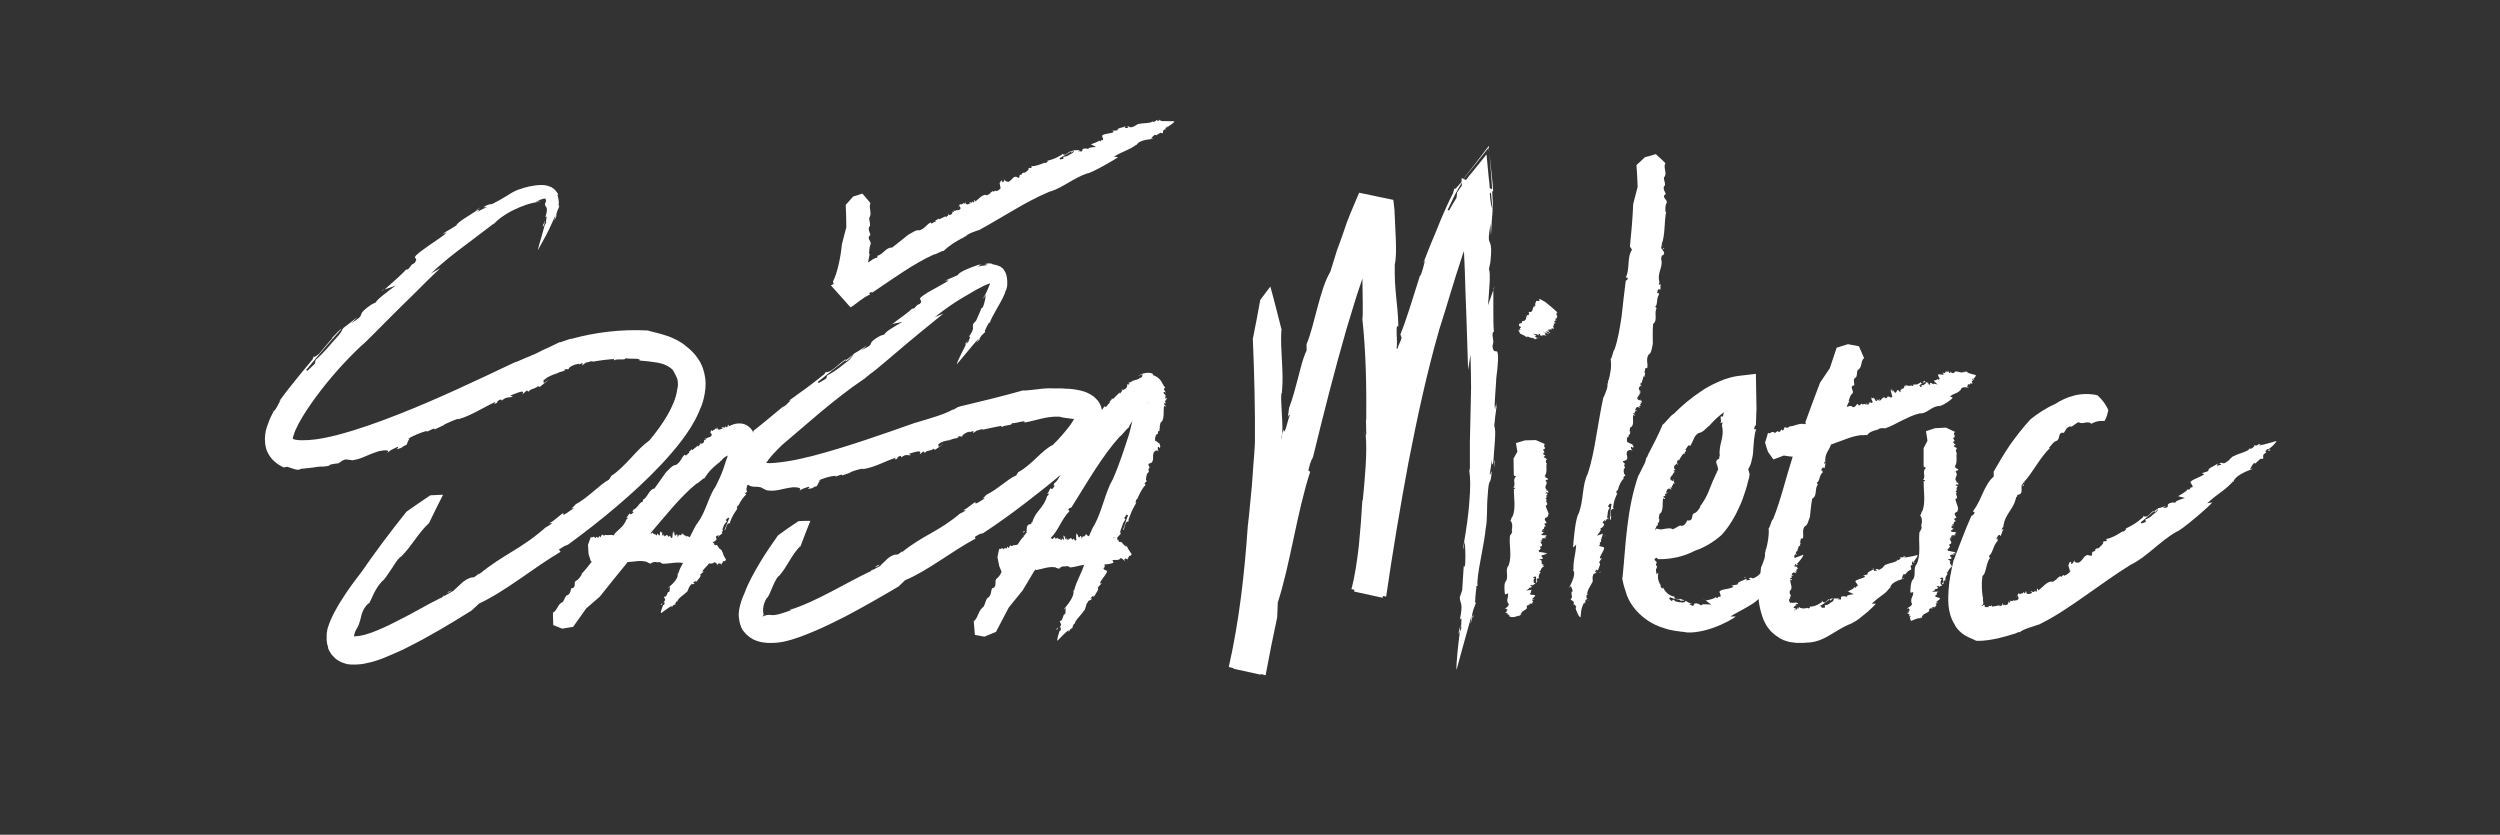 <?xml version="1.0" encoding="utf-8"?>
<!-- Generator: Adobe Illustrator 28.0.0, SVG Export Plug-In . SVG Version: 6.00 Build 0)  -->
<svg version="1.1" id="Layer_1" xmlns="http://www.w3.org/2000/svg" xmlns:xlink="http://www.w3.org/1999/xlink" x="0px" y="0px"
	 viewBox="0 0 841.9 281.1" style="enable-background:new 0 0 841.9 281.1;" xml:space="preserve">
<rect x="0" y="0" width="841.9" height="281.1" fill="#333333" stroke="none"/>
<style type="text/css">
	.st0{fill:#FFFFFF;}
</style>
<path class="st0" d="M91.6,138.4c0.1,0,0.2,0,0.3,0c0,0,0-0.1,0-0.1L91.6,138.4z"/>
<path class="st0" d="M105.3,119.8l0.2-0.3C105.4,119.6,105.4,119.7,105.3,119.8z"/>
<path class="st0" d="M759.1,150.2v0.3c0.1-0.1,0.1-0.2,0.1-0.2C759.2,150.3,759.1,150.2,759.1,150.2z"/>
<path class="st0" d="M759.9,156.2L759.9,156.2C760,156.5,760,156.4,759.9,156.2z"/>
<g>
	<path class="st0" d="M389.6,149.5C389.6,149.5,389.6,149.6,389.6,149.5c0.1,0.1,0.2,0.2,0.2,0.3L389.6,149.5L389.6,149.5z"/>
	<path class="st0" d="M385.7,159.2C385.7,159.2,385.6,159.2,385.7,159.2C385.7,159.3,385.8,159.3,385.7,159.2z"/>
	<path class="st0" d="M378.6,130.9c0-0.1,0-0.1,0.1-0.2C378.7,130.8,378.6,130.8,378.6,130.9z"/>
	<path class="st0" d="M382.3,168.1c-0.1,0-0.2,0-0.2,0c0,0,0,0,0,0L382.3,168.1L382.3,168.1z"/>
	<path class="st0" d="M360.5,210.7l-0.1-0.3c0,0.1,0,0.2,0,0.2C360.4,210.7,360.4,210.7,360.5,210.7L360.5,210.7z"/>
	<path class="st0" d="M376.5,179.8C376.5,179.8,376.5,179.9,376.5,179.8c0.2-0.1,0.5-0.6,0.7-1.3l-0.3-0.2L376.5,179.8L376.5,179.8z
		"/>
	<path class="st0" d="M357.6,206.3L357.6,206.3C357.4,206.2,357.4,206.3,357.6,206.3z"/>
	<path class="st0" d="M367.7,200.2c-0.1,0.2-0.2,0.4-0.2,0.6C367.8,200.2,367.8,200.2,367.7,200.2z"/>
	<path class="st0" d="M355.8,211.8c-0.2,0.3,0,0.3,0.3,0.1c0.1-0.4,0.2-0.6,0.2-0.6C356.1,211.5,355.9,211.7,355.8,211.8
		L355.8,211.8z"/>
	<path class="st0" d="M359.5,211.8l0.1,0.2C359.7,211.7,359.7,211.7,359.5,211.8z"/>
	<path class="st0" d="M362.4,179.9C362.4,179.9,362.4,179.9,362.4,179.9c0-0.1,0-0.2,0-0.3L362.4,179.9L362.4,179.9z"/>
	<path class="st0" d="M364.8,180.4C364.8,180.4,364.8,180.4,364.8,180.4C364.8,180.3,364.8,180.3,364.8,180.4z"/>
	<path class="st0" d="M378.4,183.8l0,0.2c0,0,0-0.1,0-0.1C378.5,183.9,378.5,183.9,378.4,183.8L378.4,183.8z"/>
	<path class="st0" d="M378.2,188.2L378.2,188.2C378.2,188.4,378.2,188.4,378.2,188.2z"/>
	<path class="st0" d="M375.5,181.3c-0.2-0.1-0.2,0-0.1,0.1C375.4,181.4,375.4,181.4,375.5,181.3z"/>
	<path class="st0" d="M379.5,187.6c0.1,0,0-0.1,0-0.3c-0.1,0-0.1,0.1-0.1,0.1C379.4,187.4,379.4,187.5,379.5,187.6z"/>
	<path class="st0" d="M378.8,184.2V184C378.8,184,378.8,184.1,378.8,184.2z"/>
	<path class="st0" d="M389.2,40.5l0,0.3C389.2,40.7,389.2,40.7,389.2,40.5C389.2,40.6,389.2,40.5,389.2,40.5z"/>
	<path class="st0" d="M361.8,50.7c0,0,0-0.1,0-0.1c-0.2,0-0.7,0.2-1.2,0.5l0.1,0.3C360.7,51.4,361.8,50.7,361.8,50.7z"/>
	<g>
		<path class="st0" d="M191.8,171.3C191.6,171.5,191.6,171.6,191.8,171.3L191.8,171.3z"/>
		<path class="st0" d="M136.3,149.6c-0.1,0-0.1,0-0.2,0.1c-0.1,0.2-0.1,0.3-0.2,0.4L136.3,149.6z"/>
		<path class="st0" d="M108.8,157c-0.1,0-0.1,0-0.2,0C108.6,157.1,108.6,157.2,108.8,157z"/>
		<path class="st0" d="M194.3,122.7c-0.1,0.1-0.2,0.1-0.4,0.2C194.1,122.9,194.2,122.8,194.3,122.7z"/>
		<path class="st0" d="M150.5,199.9c0,0,0.1,0,0.1-0.1c-0.1,0-0.2,0.1-0.3,0.1L150.5,199.9L150.5,199.9z"/>
		<path class="st0" d="M151,199.3c0.1,0-0.3,0.3-0.5,0.4c0.7-0.2,1.2-0.5,1.8-1C152.2,198.7,151.5,199.2,151,199.3L151,199.3z"/>
		<path class="st0" d="M151,199.3c0,0-0.1,0-0.2,0.1C150.9,199.4,151,199.4,151,199.3z"/>
		<path class="st0" d="M188.4,115.1c0.1-0.1,0.3-0.1,0.4-0.2C188.6,115,188.5,115.1,188.4,115.1z"/>
		<path class="st0" d="M134.6,187.6l0.1,0.3C134.7,187.7,134.7,187.6,134.6,187.6z"/>
		<path class="st0" d="M188,69.2c-0.1-0.2-0.1-0.3-0.2-0.5c0,0.3,0,0.4,0.1,0.6C187.9,69.3,187.9,69.3,188,69.2L188,69.2z"/>
		<path class="st0" d="M114.9,110.9c0,0,0-0.1,0-0.2c-0.5,0.4-1.6,1.5-3,3l0.2,0.3L114.9,110.9L114.9,110.9z"/>
		<path class="st0" d="M183.4,67C183.4,67,183.5,67.1,183.4,67C183.5,67,183.4,67,183.4,67z"/>
		<path class="st0" d="M182.1,67.9c0.1,0,0.2,0,0.2,0C182.2,67.9,182.1,67.9,182.1,67.9z"/>
		<path class="st0" d="M123.9,203.3c0,0.1-0.1,0.1-0.1,0.2C123.8,203.4,123.9,203.4,123.9,203.3z"/>
		<path class="st0" d="M188.2,185.1c2.4-1.7,2.4-1.3,3.1-1.7c5.5-4,11-8.3,16.3-12.8c5.3-4.5,10.4-9.2,15.2-14.3
			c2.4-2.6,4.7-5.2,6.8-8c2.1-2.8,4.1-5.8,5.6-9.2c0.4-0.8,0.7-1.8,1.1-2.6c0.3-0.9,0.6-1.8,0.8-2.8c0.4-1.9,0.7-4.1,0.4-6.3
			c-0.3-2.2-1-4.5-2.3-6.4c-1.2-1.9-2.8-3.4-4.4-4.6c-1.2-1.1-3.9-2.6-6.5-3.4c-2.6-0.9-5.1-1.3-6.1-1.7c-9-0.5-17.8,0.6-26.1,2.9
			l0.3-0.2c-1.3,0.4-2.6,0.9-3.8,1.3c-0.2,0-0.2-0.1-0.1-0.1c-1,0.5-2.2,1.1-3.5,1.7c-0.6,0.3-1.3,0.6-2,0.9c-0.3,0.2-0.7,0.3-1,0.5
			c-0.3,0.2-0.6,0.3-1,0.5c-0.1,0.1-0.4,0.2-0.4,0.2c-0.1,0-0.2,0.1-0.4,0.2l-1,0.4c-0.6,0.3-1.3,0.6-1.9,0.8
			c-1.3,0.6-2.6,1.1-3.7,1.6l0.2-0.2c-13.5,6.4-26.5,12.6-39.8,17.8c-6.6,2.6-13.3,5-20.1,6.8c-3.4,0.9-6.8,1.6-10,1.8
			c-1.6,0.1-3.2,0.1-4.3-0.1c-0.4-0.1-0.8-0.2-1-0.3c0,0,0-0.1,0-0.1c0-0.2,0.1-0.7,0.3-1.2c0.3-1.1,0.9-2.4,1.7-3.9
			c1.5-2.8,3.5-5.8,5.7-8.8c4.4-6,9.6-11.9,15.3-17.3c1.2-0.8,7.2-7.1,13.4-13.2c3.1-3,6.2-6.1,8.6-8.5c2.3-2.3,4.2-4,4.7-4.5
			l-3.2,1.8c4.3-4,7.8-6.7,11-9.1c3.3-2.5,6.4-4.8,10.3-7.8l-0.4,0.4c0.6-0.3,0.9-1,2.8-2.4c1-0.7,2.3-1.6,4.4-2.6
			c1-0.5,2.2-1,3.6-1.5c1.4-0.5,2.9-0.9,4.5-1.1l0,0.1c0.3-0.1,0.4-0.2,0.9-0.2c-0.5,0-1.2,0-1.8,0.1c0.6-0.3,1.2-0.6,1.7-0.8
			c0.6-0.2,1.2-0.4,1.6-0.3c0.1,0.1,0.1,0.2,0.1,0.3c0,0-0.1-0.1-0.1-0.1c0,0,0,0.1,0.1,0.2c0,0.2,0,0.1,0,0c0,0.1,0.1,0.2,0.1,0.4
			l-0.2,0.5l-0.2,0.6c0.1,0.6,0.4,0.8,0.6,1.2c0.1,0.5,0.2,1.3-0.5,3.2c0.5-0.7,0.5-0.2,0.4,0.5c-0.1,0.6-0.3,1.4,0,1.2
			c-0.1,0.2-0.4,0.6-0.6,1c-0.6,2.5-2.1,7.2-2.3,8.4c0,0,1.3-2.3,2.7-4.9c1.4-2.6,2.7-5.7,3.3-7c-0.9,3.6-0.1,1,0.3,0.3l-0.1-0.3
			c0.5-2.2,0.9-2.1,1.1-3.3c0,0-0.1,0-0.1,0.1l0.1,0.2c-0.1,0.1-0.1,0-0.2-0.1c-0.1,0-0.1-0.1-0.1-0.7l0.1,0.1
			c0-0.9-0.2-2.5-0.5-3.1l0.3-0.2c-0.3-0.3-0.7-1.2-1.6-1.9c-0.9-0.7-2.4-1.2-3.9-1.2c-3,0-6.1,0.9-7.1,1.3
			c-2.4,0.6-4.6,2.4-7.2,3.8c-4,2.3-2.2,0.8-4.4,1.8c-2.5,1.4,0.7,0-0.2,0.7c-1.1,0.5-2.1,1-3.1,1.6c1.6-1.2,0.6-0.7,0.2-0.7
			c-2.5,1.7-6.7,4-7,5.1c-3.4,2.2-3.6,2-4.9,3.1c0.5-0.3,1.5-0.9,1.6-0.8c-1.5,0.8-0.6,0.5,0,0.2c-0.9,0.9-3.6,2.6-6,4.3
			c-2.4,1.7-4.6,3.3-4.6,3.8l-0.1-0.1c0,0.4,0.2,0.6,0.4,0.8c0.1,0.1,0.1,0.2,0,0.5c-0.1,0.2-0.2,0.4-0.4,0.8l-1,0.6l-1.1,1.4
			c-1,0.7-0.7,0.2-0.7,0.1c-1.8,2.1-4.9,4.6-7.4,6.9l3.7-1.3c-2.3,1.7-6.5,4.8-6.6,5.6l-1.6,0.8c-4.8,3.3-2.5,3.2-4.3,4.6l-2.4,1.7
			l2-2.1c-2.2,1.8-3.2,2.5-5,3.9v0c0.1-0.1,0.2-0.2,0.3-0.1l-0.3,0.3c0,0.4-0.9,1.7-2.3,3.2c-2,2.1-3.2,4-6.7,7.1l-0.3,1.3
			c-0.8,0.8-1.7,1.6-2.5,2.4l-0.4-0.3c2.2-2.6,6.3-7.6,9.2-10.8l-0.1-0.2c-1.8,1.9-3.6,4.2-4.7,5.5c-0.6,0.5-2.1,1.6-1.8,0.8
			l-0.5,1.2c-2.8,3.3-4.2,5.1-5.6,6.8c-1.4,1.8-2.9,3.5-5.7,7.4c0.2-0.2,0.4-0.4,0.6-0.6c-0.9,1.7-1.7,3.4-2.3,3.7
			c-0.7,1.3-1.4,2.7-1.9,4.2c-0.6,1.5-1.1,3.2-1.1,5.2c0,1,0.1,2.1,0.4,3.2c0.3,1.1,0.9,2.2,1.6,3.1c0.7,0.9,1.5,1.6,2.2,2.1
			c0.7,0.5,1.5,0.9,2.1,1.2c0.4-0.1,0.9-0.1,1.3-0.2c1.6,0.5,3.7,1.5,4.4,0.7c1-0.1,1.9-0.2,2.8-0.3c1.8-0.1,2.7-0.5,4.7-0.5l0,0h0
			c0.1,0,0.2,0,0.4,0c0,0,0,0,0,0c3.7-0.4-0.1-0.4,4.1-1c1.4,0.1,1.3-1,3.3-1.4l2.2,0.3c3.6-0.6,4-1.5,9-3.1
			c2.5-0.5,3.8-0.3,2.5,0.8c1.9-1.5,0.8-0.8,3.6-2.2c0.5,0.1,0.3,0.3-0.3,0.8c2.6-0.6,1.5-0.8,3.4-1.5c0.4-0.8,0.6-1.9,1.2-2.1
			l-0.8,0.1c1.9-1.1,4-2,6.4-2.7l0,0.3l2.4-1.1l0.3,0.3l3.4-1.6l-0.5,0.1c0.8-0.4,3.4-1.6,5-2.1l0,0.2c4.5-1.3,7.7-3.6,12.6-5.9
			l-0.5,0.7c1.9-0.4,0.2-0.8,2.3-1.5l0.3,0.4c1.5-1.4,2.3-0.9,3.7-1.3l-0.9-0.4l2.4-0.9c2.6-1,1.9,0,1.7,0.5l1.5-1.3l0.6,0.4
			c0.9-1.2,1.3-0.5,3.3-1.9c0.3,0.1-0.2,0.5,0.6,0.2l3.2-2.6l-2,1.4l-0.1-0.9c0.5-0.4,0.9-0.7,1.3-1c0.2-0.1,0.4-0.2,0.6-0.3
			c0.2-0.1,0.4-0.2,0.6-0.3c0.7-0.3,1.3-0.5,2-0.9l-0.9,0.7c1.1-0.7,1.8-1,2.3-1.1c0.5-0.2,1-0.2,1.7-0.4c-0.5,0-1.2,0.1-0.3-0.4
			c0.7-0.3,0.5,0.1,1.2-0.1c-0.1-0.6,1.7-1.6,3.5-1.8c0,0.1,0,0.2-0.1,0.3c0.4-0.2,0.6-0.4,1.4-0.5l-0.3,0.8c0.4-0.3,0.9-0.7,1.3-1
			c1-0.1,2.4-0.8,2.3-0.4l-0.5,0.2c2.5-0.5,5-0.8,7.6-1l0.1,0.5c0.7-0.8,4.1,0.1,3.8-0.8c0.7,0.2,2.1,0.2,3.2,0.2
			c1.1,0,1.9,0.2,1.5,0.6c2.4,0.2,4.2,0.4,6,0.7c1.8,0.3,3.8,1,5.3,2.5c0.4,0.8,1,1.8,1.4,2.8c0.2,0.5,0.3,1.2,0.3,1.9
			c0,0.4,0,0.7-0.1,1.1c0,0.2-0.1,0.4-0.1,0.6c-0.1,0.2-0.1,0.4-0.1,0.6c-0.5,2.9-1.8,5.7-3.3,8.3c-1.6,2.7-3.4,5.3-6,8.4
			c-2,1.4-4.1,3.6-6.2,5.9c-2.1,2.2-4.3,4.6-6.6,6l-0.8,1.3c-3.2,1.7-6.8,5.9-11.2,8.3c-0.8,0.9-1.3,1.3-1.5,1.5
			c0.2-0.1,0.5-0.2,0.8-0.1c-1.3,0.7-3.4,2.6-3.6,2l0.2-0.3c-0.2-0.6-3.3,2.8-4.9,3.3h1.1l-2.3,1.5l0.5-0.5
			c-8.8,7.9-14.4,9.2-23,16.3c0.9-1.4-1.6,1.5-2.2,0.9c-2.9,0.7-4.3,2.9-6.1,4.3c0,0,0,0.1-0.1,0.2l-3.5,2c1.6-2.1-2.1,2.2-0.6,0.3
			c-4.7,2.3-9.8,5.4-15.3,8.1c-2.7,1.4-5.5,2.7-8.2,3.7c-1.4,0.5-2.7,0.9-4,1.1l-0.5,0.1l-0.4,0c-0.3,0-0.6,0.1-0.8,0.1
			c-0.1,0-0.2,0-0.3,0c0.1-0.9,0.5-2,1-2.7c1.1-1.7,1.4-4.5,1.8-5.3c0.7-2.1,2.4-3.5,2.3-3.1c1.2-2.2,1.9-4.8,4.4-7.5
			c0.7-0.3,2-2.5,3.4-4.5c1.3-2.1,2.6-3.9,3-3.7l0-0.1c3.5-3.4,5.5-7.6,9.3-11.2c0,0,0,0.1-0.1,0.3c1.6-3.3,3.2-6.6,4.9-9.9
			l-4.3,0.2c-2.7,1.8-5.3,3.6-8,5.5c-5.3,6.6-10.4,13.4-15.3,20.5c-2.1,2.7-4.2,5.5-6.1,8.5c-1,1.5-1.9,3-2.8,4.7
			c-0.9,1.7-1.7,3.4-2.4,5.7l-0.2,1.1c-0.1,0.4-0.1,0.9-0.1,1.3c0,0.2,0,0.4,0,0.7l0,0.8l0.1,0.8c0,0.3,0.1,0.6,0.2,0.9
			c0.1,0.3,0.2,0.6,0.2,0.9s0.3,0.7,0.4,1c0.2,0.3,0.4,0.7,0.6,1c0.2,0.3,0.5,0.6,0.8,0.9c0.3,0.3,0.6,0.6,0.8,0.8
			c0.3,0.2,0.6,0.4,0.9,0.6c0.3,0.2,0.7,0.4,0.9,0.5c0.3,0.1,0.6,0.2,0.9,0.3s0.6,0.2,0.9,0.3c0.3,0.1,0.5,0.1,0.7,0.1
			c0.5,0.1,1,0.1,1.4,0.1c0.8,0,1.7,0,2.3-0.1l1.1-0.1l0.9-0.2l0.9-0.2l0.9-0.2c2.3-0.6,4.4-1.4,6.4-2.3c1-0.4,2-0.9,3-1.3
			c1-0.4,1.9-0.9,2.9-1.4c7.6-3.8,14.6-8,21.6-12.4l2.6-2.4c8.9-4.1,18.4-12.1,27.4-17.4L188.2,185.1L188.2,185.1z M98.2,147.8
			C98.2,147.8,98.2,147.7,98.2,147.8C98,147.6,98.1,147.6,98.2,147.8z M118.4,214.4L118.4,214.4L118.4,214.4L118.4,214.4
			L118.4,214.4L118.4,214.4z"/>
		<polygon class="st0" points="129.1,97.7 129.2,97.5 128.4,97.8 		"/>
		<path class="st0" d="M160.4,70.9c0.6-0.4,1.1-0.8,1.4-1.1C160.1,70.9,160.1,71,160.4,70.9z"/>
		<path class="st0" d="M182.9,75.7c-0.3,0.9,0,0.6,0.3,0.1c0.2-0.9,0.4-1.6,0.4-1.6C183.4,74.8,183.1,75.2,182.9,75.7z"/>
		<path class="st0" d="M187.1,72.7l0.1,0.3C187.3,72.5,187.3,72.5,187.1,72.7z"/>
		<path class="st0" d="M236.1,149.2c0,0,0-0.1,0.1-0.1C236.1,149.1,236.1,149.1,236.1,149.2z"/>
		<path class="st0" d="M188.4,202.8l-0.2-0.2C188.3,202.7,188.4,202.7,188.4,202.8z"/>
		<path class="st0" d="M248.4,170.3c-0.1,0-0.2-0.1-0.2-0.1c0,0,0,0,0,0L248.4,170.3z"/>
		<path class="st0" d="M227,203.3l-0.1-0.2c0,0.1,0,0.1,0,0.2C227,203.3,227,203.3,227,203.3L227,203.3z"/>
		<path class="st0" d="M242.8,179.5C242.8,179.5,242.8,179.6,242.8,179.5c0.2,0,0.5-0.5,0.7-1l-0.3-0.2L242.8,179.5L242.8,179.5z"/>
		<path class="st0" d="M224.3,199.2L224.3,199.2C224.1,199,224.2,199.1,224.3,199.2z"/>
		<path class="st0" d="M234.1,195.6c-0.1,0.2-0.2,0.4-0.2,0.5C234.3,195.6,234.2,195.5,234.1,195.6z"/>
		<path class="st0" d="M222.6,203.5c-0.2,0.3,0,0.2,0.3,0.1c0.1-0.3,0.2-0.5,0.2-0.5C222.9,203.3,222.7,203.4,222.6,203.5z"/>
		<path class="st0" d="M226.1,204.1l0.1,0.2C226.3,204.1,226.3,204,226.1,204.1z"/>
		<path class="st0" d="M226.5,179.2C226.5,179.2,226.5,179.2,226.5,179.2c0-0.1,0-0.2,0-0.3L226.5,179.2L226.5,179.2z"/>
		<path class="st0" d="M228.9,180C228.9,180,228.9,180.1,228.9,180C228.9,180,228.9,179.9,228.9,180z"/>
		<path class="st0" d="M231.2,180.3c0,0.1,0,0.2,0,0.2l0,0V180.3L231.2,180.3z"/>
		<path class="st0" d="M242.5,185.1l-0.1,0.2c0,0,0-0.1,0.1-0.1C242.5,185.2,242.5,185.2,242.5,185.1L242.5,185.1z"/>
		<path class="st0" d="M241.7,189.4L241.7,189.4C241.7,189.7,241.7,189.6,241.7,189.4z"/>
		<path class="st0" d="M243.1,189c0.1,0,0.1-0.1,0-0.3c-0.1,0-0.2,0-0.2,0C242.9,188.8,243,188.9,243.1,189L243.1,189z"/>
		<path class="st0" d="M242.8,185.6l0-0.2C242.8,185.4,242.8,185.5,242.8,185.6z"/>
		<path class="st0" d="M330.4,167.8C330.3,167.9,330.2,168,330.4,167.8L330.4,167.8z"/>
		<path class="st0" d="M274.7,163.6c-0.1,0-0.1,0-0.1,0c-0.1,0.1-0.1,0.3-0.2,0.4L274.7,163.6L274.7,163.6z"/>
		<path class="st0" d="M326.2,145.5c-0.1,0.1-0.2,0.1-0.4,0.1C326.1,145.6,326.2,145.6,326.2,145.5z"/>
		<path class="st0" d="M294.6,191.1C294.6,191.1,294.6,191,294.6,191.1c0,0-0.1,0-0.2,0H294.6z"/>
		<path class="st0" d="M295.1,190.6c0.1,0-0.2,0.3-0.4,0.4c0.6-0.1,1.1-0.4,1.5-0.8C296.1,190.1,295.5,190.5,295.1,190.6
			L295.1,190.6z"/>
		<path class="st0" d="M294.9,190.7c0,0,0.1,0,0.2,0C295.1,190.6,295,190.6,294.9,190.7z"/>
		<path class="st0" d="M320.9,137.8c0.1-0.1,0.2-0.1,0.3-0.2C321,137.7,320.9,137.8,320.9,137.8z"/>
		<path class="st0" d="M261.9,193.9l0.2,0.3C262,194,261.9,194,261.9,193.9z"/>
		<path class="st0" d="M263.3,137c0.1,0.1,0.1,0.1,0.2,0.1c0,0,0,0,0,0L263.3,137L263.3,137z"/>
		<path class="st0" d="M331.7,111.6v-0.5c-0.1,0.2-0.1,0.4-0.1,0.5C331.6,111.6,331.6,111.6,331.7,111.6z"/>
		<polygon class="st0" points="286.1,120.8 285.8,121 285.8,121 		"/>
		<path class="st0" d="M285.8,121l1.5-1.5c0,0,0-0.1,0-0.1c-0.3,0.2-0.9,0.7-1.6,1.3c-0.3,0.2-0.6,0.4-1,0.7l0.1,0.3L285.8,121
			L285.8,121z"/>
		<path class="st0" d="M331.1,100.8c-0.1,0.1-0.1,0.2-0.2,0.3C331,101,331.1,100.9,331.1,100.8z"/>
		<path class="st0" d="M278.2,125.2l0.2-0.3C278.3,125,278.3,125.1,278.2,125.2z"/>
		<path class="st0" d="M330.6,103.8L330.6,103.8C330.4,103.6,330.4,103.8,330.6,103.8z"/>
		<polygon class="st0" points="300.3,109.3 300.5,109.2 299.7,109.4 		"/>
		<path class="st0" d="M329.5,89.4c0.6-0.2,1.1-0.4,1.5-0.6C329.3,89.3,329.3,89.4,329.5,89.4z"/>
		<path class="st0" d="M325.2,115.6c-0.4,0.7-0.1,0.5,0.2,0.2c0.4-0.8,0.6-1.3,0.6-1.3C325.9,114.8,325.5,115.2,325.2,115.6z"/>
		<path class="st0" d="M329.9,114.2l0.1,0.3C330.1,114,330.1,114,329.9,114.2z"/>
		<path class="st0" d="M354.1,163.3C354.1,163.4,354.1,163.4,354.1,163.3L354.1,163.3z"/>
		<path class="st0" d="M344.5,179.5C344.5,179.5,344.5,179.4,344.5,179.5c0,0-0.1,0-0.1,0L344.5,179.5L344.5,179.5z"/>
		<path class="st0" d="M344.6,179.4c0.3-0.1,0.4-0.3,0.5-0.6c-0.2-0.1-0.4,0.3-0.6,0.3C344.7,179.1,344.6,179.3,344.6,179.4
			L344.6,179.4z"/>
		<path class="st0" d="M330.1,204.3l-0.2-0.2C330,204.2,330.1,204.2,330.1,204.3z"/>
		<path class="st0" d="M392,132c0.2-0.1,0.5,0.2,0.7,0.3l-0.4-0.6l-0.4-0.7c0.2-0.2,0.3-0.3,0.5-0.5c-0.5-0.5-0.7-0.9-1-1.5
			c-0.1-0.3-0.4-0.7-0.8-1.2c-0.2-0.2-0.5-0.5-0.9-0.8c-0.4-0.3-0.9-0.5-1.5-0.7c-0.3-0.3,1-0.1-0.7-0.7c-1.3-0.2-2.4,0.1-3.1,0.4
			c-0.3,0.2-0.7,0.3-0.9,0.5c-0.2,0.2-0.5,0.3-0.7,0.5c0.3-0.2,0.5-0.4,0.8-0.5c0.4-0.2,0.7-0.3,1.2-0.5c-0.1,0.3-0.2,0.6-0.2,0.9
			c-0.3,0.2-0.5,0.3-0.7,0.4c-0.2,0.1-0.3,0.2-0.5,0.3c-0.3,0.2-0.5,0.2-0.8,0.3s-0.5,0.1-0.6,0.2s-0.4,0.2-0.5,0.4
			c0.1-0.2,0.3-0.4,0.4-0.6c-1.2,1-1.4,0.8-2.1,1.1c0.3,0,0.7-0.1,0.4,0.4c-0.3,0.3-0.4-0.1-0.7,0.1c0.3,0.5-0.1,1.3-0.9,1.7
			c0-0.1-0.1-0.1-0.1-0.2c-0.1,0.2,0,0.4-0.4,0.5l-0.3-0.6l0,0.9c-0.4,0.2-0.5,1-0.8,0.6l0.1-0.3c-0.8,0.8-1.5,1.5-2.3,2.3l-0.4-0.3
			c0.3,0.7-1.3,1.1-0.6,1.6c-0.8,0.1-1.2,2-1.8,1.1c-0.4,0.4-0.6,0.9-0.9,1.3c-0.2-0.9-0.5-1.8-1-2.6c-0.2-0.4-0.5-0.7-0.8-1
			c-0.3-0.3-0.5-0.5-0.8-0.8c-0.6-0.5-1.1-0.8-1.7-1.1c-1.1-0.6-2.1-0.9-3-1.1c-1.8-0.4-3.4-0.6-4.9-0.6c-0.8-0.1-1.5-0.1-2.2-0.1
			c-0.7,0-1.4,0-2.1,0c-1.1-0.1-3.3,0-5.3,0.3c-2,0.2-4,0.5-4.9,0.4c-6.7,1.9-13.7,3.6-20.4,5.2l0.2-0.1l-1.3,0.4l-0.4,0.1l-0.1,0.1
			L321,138c-0.1,0-0.2-0.1-0.1-0.1c-3.1,1.8-8.5,3.2-12.7,4.5l0.2-0.1c-11.9,4.2-23.5,8.3-35,11.3c-2.9,0.7-5.8,1.4-8.6,1.8
			c-1.4,0.2-2.8,0.4-4.2,0.5c-0.9,0.1-1.9,0.1-2.6,0c0.6-0.9,1.4-1.9,2.2-2.8c0.9-1,2-2.1,3-3.1c8-6.7,17.4-15.4,27.8-22.4l0,0
			l0.4-0.3c0.6-0.5,1.2-1,1.8-1.5c1.1-0.6,6.6-5.4,12.3-10.2c5.6-4.7,11.3-9.2,12.2-10l-2.9,1.2c3.9-3.1,6.9-5.1,9.8-6.8
			c1.5-0.9,2.9-1.7,4.3-2.5c1.5-0.8,3-1.6,4.5-2.1l-0.3,0.2c0.1,0,0.2-0.1,0.3-0.1c-0.1,0.2-0.1,0.5-0.3,0.8c-0.4,1-0.9,2.2-1.7,3.6
			l-0.1,0c-0.1,0.3,0,0.4-0.3,0.9c0.3-0.5,0.7-1.1,1-1.6c-0.1,0.7-0.2,1.3-0.3,1.9c-0.2,0.7-0.3,1.4-0.7,2.3
			c-0.2,0.3-0.4,0.4-0.5,0.4c-0.5,1.4-1.2,2.8-1.8,4.2l-1,1.1c-0.4,1.4,0.8,1.2-1.5,4.4c1.3-0.9-0.5,1.9,0,1.6
			c-0.2,0.1-0.5,0.4-0.8,0.7c-1,2-3,5.8-3.2,6.9c0,0,1.4-1.7,3.1-3.7c1.6-2,3.5-4.2,4.4-5.1c-1.7,2.8-0.3,0.8,0.2,0.3l0-0.3
			c1-1.6,1.4-1.4,2-2.3c0,0-0.1,0-0.1,0v0.1c-0.1,0.1-0.1,0-0.1-0.1c-0.1,0-0.1-0.1,0.1-0.6v0.1c0.3-0.8,1-2,1.3-2.5l0.3,0.1
			c0-0.8,1.3-2.9,2.5-5.1c1.3-2.2,2.5-4.5,2.7-5.5c0.5-0.9,0.7-2.1,0.6-3.4c0-0.6-0.1-1.3-0.3-2.1c-0.2-0.7-0.6-1.5-1.2-2.2
			c-0.3-0.2-0.5-0.4-0.8-0.6c-0.2-0.1-0.5-0.2-0.7-0.3c-0.4-0.2-0.7-0.2-1-0.3c-0.5-0.1-0.7-0.2-0.9-0.2c-0.3-0.2-0.3-0.3-1.5-0.3
			c-2.8,0.4,0.6,0.3-0.5,0.6c-1.1,0.1-2.2,0.3-3.2,0.5c1.7-0.7,0.7-0.6,0.3-0.6c-2.6,0.9-6.5,2.4-6.8,3.4c-3.2,1.5-3.3,1.3-4.6,2.1
			c0.5-0.2,1.4-0.6,1.5-0.5c-1.3,0.5-0.5,0.4,0,0.2c-0.8,0.7-3.3,1.9-5.5,3.2c-2.2,1.2-4.2,2.5-4.1,2.9l-0.1-0.1
			c0,0.8,0.9,0.8,0,1.9l-0.9,0.4l-1,1.1c-0.9,0.4-0.6,0-0.6,0c-1.7,1.7-4.5,3.5-6.8,5.3l3.4-0.7c-2.1,1.2-6,3.4-6,4.2l-1.5,0.5
			c-4.4,2.4-2.3,2.6-4,3.6l-2.2,1.2l1.8-1.6c-2,1.4-2.9,1.9-4.6,2.9c0,0,0,0,0,0c0.1-0.1,0.2-0.1,0.2-0.1l-0.2,0.2
			c0,0.3-0.5,0.9-1.3,1.8c-0.2,0.2-0.5,0.4-0.7,0.6c-2,1.4-3.3,2.9-6.8,4.7l-0.4,1.1l-2.5,1.5l-0.3-0.4c2.3-1.8,6.5-5.2,9.4-7.4
			l-0.1-0.2c-1.8,1.3-3.6,3-4.8,3.8c-0.6,0.3-2,0.9-1.7,0.3l-0.6,0.9c-2.9,2.3-4.3,3.4-5.8,4.5c-1.5,1.1-3.1,2.2-6.2,4.5l0.7-0.2
			c-1.1,1.1-2.1,2.2-2.7,2.2c-3.6,3-7.3,6.1-9.9,8.1l0,0.7c-0.2-0.7-0.7-1.4-1.4-2c-0.9-0.8-2.1-1.2-3-1.2c-1.9-0.1-3,0.6-4,1
			c0-0.2,0.1-0.3,0.2-0.5c-0.9-0.1,0,0.7-0.9,0.8l-0.2-0.4c-0.4,0.9-0.9,0.3-1.5,0.3l0.5,0.5c-0.3,0.1-0.6,0.2-0.9,0.3
			c-0.9,0.3-1-0.4-1-0.8c-0.1,0.3-0.2,0.5-0.3,0.8l-0.4-0.4c0,0.9-0.5,0.2-0.9,1c-0.2-0.1-0.1-0.4-0.4-0.3c-0.2,0.5-0.4,1-0.6,1.5
			l0.4-0.8l0.4,0.8c-0.3,1-0.9,0.6-1.3,1.1l0.2-0.4c-0.6,0.8-0.9,0.5-1.4,0.7c0.2,0,0.6,0.1,0.4,0.4c-0.2,0.2-0.3-0.1-0.6-0.1
			c0.3,0.5,0,1.1-0.6,1.3c-0.1-0.1-0.1-0.1-0.1-0.2c-0.1,0.2,0,0.3-0.3,0.4l-0.3-0.6v0.8c-0.4,0.1-0.4,0.8-0.7,0.4l0.1-0.2l-2,1.6
			l-0.4-0.4c0.3,0.7-1.2,0.7-0.5,1.3c-0.7,0-1.1,1.5-1.6,0.6c-1.3,1.1-1.2,2.4-3,3.5c-1.1-0.1-2.3,1.5-3.3,2.4
			c-1.5,2.1-2.4,3.4-3.9,5.5c-1.9,0.3-2.3,3.1-3.9,3.8l0,0.6c-1.3,0.3-1.7,2.2-3.3,2.8c-0.1,0.4-0.2,0.6-0.2,0.7
			c0.1,0,0.2-0.1,0.4,0.1c-0.4,0.2-0.9,1-1.2,0.6l0-0.1c-0.4-0.4-0.7,1.2-1.4,1.2l0.7,0.2l-0.6,0.6l0.1-0.2c-1.1,3-3.1,3.5-4.4,5.5
			c-0.9-0.4-1.9,0.1-2.9-0.2l0,0.2c-0.3-0.1-0.6,0.2-0.8-0.2c-0.2-0.4-0.5,0.6-0.6,0.7c-0.2,0.4-0.4-0.4-0.3-0.4
			c-0.2,0.1-0.5,1-0.8,0.6c-0.1-0.8-0.9,0.8-0.9-0.1v0.1c-0.4-0.7-0.9,0.4-1.3-0.2c0,0,0-0.1,0-0.1l-1,2.8l0.2,3.1l0.8,2.5l0.4-0.1
			c-1.2,1.5-2.4,3.1-3.7,4.4l0.3,0c-0.6,0.7-1.1,1.8-1.9,2.1c-0.8,0.3-0.5,1.6-0.6,1.8c-0.2,0.9-1.3,0.9-1,0.6
			c-0.4,0.7-0.3,1.9-1.3,2.5c-0.9-0.2-1.4,2.9-2.1,2.4l0.1,0.1c-1.4,0.7-1.5,2.5-2.9,3.4c0,0,0-0.1-0.1-0.1l0.1,4.3l3,1.2l3.7-0.6
			l4.4-6.2l4.6-4c3-3.8,6.1-7.6,9.2-11.4l0-0.2c2.3-0.1,4.7-0.8,6.8,0c0.2,0.4,0.8,0.2,1,0.6c0.7-0.7,1.5-0.7,2.2-0.6l0,0.1l0.3-0.1
			c0,0,0,0.1,0,0.2c0.4-0.5,1,0,1.4,0.2l0,0.1c2.4,0.2,4.7-0.7,7.1-0.2c-0.6,1.1-1.2,2.1-1.6,3.6l-0.1-0.2c-0.4,0.3,1,1.3-3.1,4.8
			l-0.1,0c-0.1,0.2,0.1,0.2-0.3,0.4l0.8-0.6c-0.1,0.5,0,1.1-0.2,1.7c-0.1,0.1-0.3,0.1-0.4,0l-0.7,1.5l-0.7,0.2c0,0.6,1,0.8-0.2,1.8
			c0.9-0.1,0,0.8,0.4,0.8c-0.1,0-0.3,0.1-0.5,0.2c-0.3,0.8-0.9,2.2-0.7,2.7c0,0,2.8-2.1,3.8-2.6c-0.7,0.9-0.1,0.3,0.2,0.2l-0.1-0.1
			c0.5-0.5,0.9-0.3,1.1-0.6c0,0-0.1,0-0.1,0l0,0.1c-0.1,0-0.1-0.1-0.1-0.1c-0.1,0-0.1-0.1,0-0.2l0,0.1c0.1-0.3,0.4-0.7,0.5-0.9
			l0.3,0.2c-0.4-0.8,2.5-2.6,2.9-3.1c0.7-0.4,0.6-1.4,1.2-2.1c0.7-1.2,0.8-0.4,1.4-0.8c0.6-0.7-0.5,0-0.3-0.4l0.9-0.7
			c-0.2,0.6,0.1,0.4,0.3,0.3c0.5-0.8,1.7-1.7,1.2-2.3c0.9-0.9,1.1-0.8,1.4-1.2c-0.2,0.1-0.5,0.4-0.6,0.3c0.5-0.3,0-0.2-0.1-0.1
			c0.1-0.6,1.8-2,2.3-2.8c0.4,0.1,0.8,0.2,1.4-0.1l-0.1,0.2c0.1,0.2,0.2-1.5,1.7,0.6v0.1c0,0,0.1-0.2,0.1,0l-0.2-0.4
			c0.2-0.2,0.3-0.5,0.5-0.6c0,0.1,0.1,0.2,0.1,0.4l0.5-0.1l0.1,0.5c0.2-0.2,0.1-1.2,0.5-0.7c-0.1-0.7,0.2-0.4,0.2-0.8
			c0,0.1,0.1,0.2,0.1,0.3c0.2-0.1,0.7-0.3,0.8-0.6c0,0-0.9-1.5-1.1-2.2c0.3,0.2,0.1-0.1,0-0.3l0,0.2c-0.2-0.2-0.2-0.6-0.3-0.7
			c0,0,0,0.1,0,0.1V185c0,0.1,0,0.1,0,0.2c0,0.1,0,0.2-0.1,0.1v-0.1c-0.1,0.1-0.2,0-0.3,0v-0.4c-0.2,0.7-1-1.1-1.2-1.1
			c-0.2-0.5-0.5,0.1-0.7-0.1c-0.4-0.1-0.2-0.5-0.4-0.9c-0.2-0.2,0,0.4-0.1,0.4l-0.3-0.5c0.1,0,0.1-0.1,0.1-0.1l0.4-0.1
			c1.7-1.1,0.1-1.3,0.7-1.8l0.9-0.5l-0.4,0.8c0.6-0.6,1-0.9,1.6-1.3c0,0,0,0,0,0c0,0-0.1,0.1-0.1,0l0-0.1c-0.2-0.2-0.2-0.7,0.1-1.3
			c0.4-0.8,0.3-1.6,1.5-2.5l-0.4-0.6l0.8-0.8l0.4,0.2c-0.4,0.9-1.1,2.7-1.6,3.9l0.2,0.1c0.3-0.7,0.5-1.6,0.8-2c0.2-0.2,0.9-0.6,1,0
			l-0.2-0.6c1-2.4,1-2.4,2.6-4.7l-0.3,0.1c0.1-0.6,0.2-1.1,0.6-1.1c0.7-1.5,1.7-2.9,2.6-3.7l-0.4-0.4c0.2-0.3,1.1-0.5,0.5-0.9l0-0.8
			c0.2-0.4,0-0.8,0.5-1.2c0.7,0.6,1.3,0.6,1.9,0.7c0.6,0,1.4,0,2.4,0.2c0.7,0.4,1.3,0.7,2,1c1.8,0.3,2.8,0.1,4-0.1
			c1.1-0.2,2.4-0.6,4.7-0.9c2.2-0.1,3.4,0.4,2.1,1.3c1.8-1.1,0.8-0.6,3.3-1.5c0.5,0.2,0.2,0.3-0.3,0.7c2.4-0.1,1.4-0.6,3.1-0.9
			c0.4-0.7,0.7-1.7,1.2-1.9l-0.7,0c1.7-0.7,3.6-1.4,5.7-1.6v0.3l2.1-0.7l0.2,0.3l3-1l-0.5,0c0.7-0.3,3-1.1,4.4-1.3v0.2
			c4-0.6,6.9-2.4,11.2-3.9l-0.4,0.6c1.6-0.1,0.2-0.8,2-1.2l0.3,0.5c1.4-1.2,2.1-0.6,3.2-0.7l-0.7-0.5l2.1-0.6
			c2.3-0.6,1.7,0.3,1.5,0.8l1.3-1l0.5,0.5c0.9-1.1,1.1-0.3,3-1.4c0.2,0.1-0.2,0.4,0.5,0.3l2.9-2l-1.8,1.1l-0.1-0.9
			c1.8-1.4,2.8-0.9,4.1-1.7l-0.9,0.6c2.3-1.1,2.5-0.8,3.9-1.1c-0.5,0-1.2,0-0.3-0.4c0.7-0.3,0.5,0.1,1.2,0c0-0.4,0.8-1.1,1.9-1.5
			c0.3-0.1,0.5-0.1,0.8-0.1c0,0.1,0,0.2-0.1,0.2c0.4-0.2,0.5-0.4,1.3-0.4l-0.2,0.7l1.2-0.9c0.9-0.1,2.1-0.8,2.1-0.4l-0.5,0.2
			c2.2-0.5,4.5-1,6.7-1.4l0.2,0.5c0.5-0.9,3.7-0.5,3.3-1.4c1.4,0.2,4.9-1.3,4.3-0.2c2.2-0.4,3.8-0.9,5.6-1.3
			c1.7-0.4,3.7-0.8,6.2-0.7c0.5,0.2,1.1,0.3,1.8,0.4c0.7,0.1,1.5,0.2,2.3,0.3c0.3,0,0.5,0.1,0.8,0.1c-0.4,0.7-0.8,1.4-1.4,2.2
			c-1.5,2-3.3,4.1-5.7,6.5c-1.9,0.9-3.8,2.7-5.7,4.5c-1.9,1.8-3.9,3.6-6,4.7l-0.7,1.1c-2.9,1.2-6.1,4.6-10,6.5
			c-0.7,0.8-1.1,1.1-1.3,1.3c0.2-0.1,0.5-0.2,0.7,0c-1.1,0.5-3,2.1-3.2,1.5l0.2-0.2c-0.2-0.6-2.9,2.3-4.3,2.6l1,0.1l-2,1.1l0.4-0.4
			c-7.7,6.6-12.6,7.4-20,13.4c0.7-1.2-1.4,1.3-1.9,0.7c-2.5,0.4-3.7,2.4-5.2,3.6c0,0,0,0.1,0,0.2l-3,1.6c1.3-1.8-1.7,1.9-0.5,0.3
			c-4,1.9-8.5,4.4-13.1,6.8c-4.6,2.4-9.5,4.8-14.1,6.2l0.5,0.1c-2.3,0.8-5.2,1.9-6.8,1.6c-0.4,0-0.8-0.1-1.1,0c-0.2,0-0.3,0-0.5,0.1
			c-0.1,0-0.3,0.1-0.4,0.1c-0.1,0-0.2,0.1-0.3,0.1c-0.1,0-0.1,0.1-0.2,0.1c-0.1,0-0.1,0.1-0.1,0.1c0,0-0.1,0-0.1,0
			c-0.2,0.1-0.1,0.1,0-0.2c0.1-0.2,0.3-0.4,0.3-0.2c-0.1-0.4-0.3-1.3-0.2-2.3c0.1-1,0.4-2.2,1.2-3.5c0.6-0.3,1.3-2.2,2.1-4.1
			c0.8-1.8,1.7-3.5,2.1-3.3l0-0.1c2.7-3,4-6.8,7.1-10c0,0,0,0.1,0,0.3c1.1-2.9,2.2-5.9,3.4-8.8c-1.3,0-2.7,0-4,0.1
			c-2.3,1.5-4.6,3.1-6.9,4.8c-2.1,3-4.2,6-6.1,9.2c-1.9,3.2-3.8,6.5-5.2,10.3c-0.7,1.5-1.3,3.1-1.7,5.1c-0.1,0.5-0.2,1-0.2,1.6
			c0,0.3-0.1,0.6,0,0.9c0,0.3,0,0.6,0.1,1c0,0.3,0.1,0.7,0.2,1.1c0.1,0.4,0.1,0.7,0.3,1.1c0.1,0.4,0.3,0.8,0.5,1.2
			c0.2,0.4,0.5,0.8,0.8,1.1c1.1,1.4,2.8,2.5,4.1,2.9c1.4,0.5,2.5,0.6,3.6,0.7c2.1,0.1,3.9-0.1,5.5-0.4c4-0.9,7.4-2.3,10.7-3.7
			c3.3-1.4,6.5-3,9.7-4.6c6.3-3.3,12.4-6.8,18.3-10.3l2.2-2.1c7.7-3.2,15.9-9.9,23.7-14c-0.1-0.2-0.1-0.4-0.2-0.6
			c2.1-1.4,2.1-1,2.7-1.2c4.9-3.2,9.6-6.6,14.3-10.2c4-3.1,8-6.2,11.9-9.5c-0.6,0.9-1.1,2.1-2.2,2.9c-0.1,0.5-0.2,0.7-0.2,0.8
			c0.1-0.1,0.2-0.1,0.5,0c-0.5,0.3-0.8,1.4-1.3,1l0-0.1c-0.5-0.4-0.7,1.5-1.4,1.7l0.7,0.1l-0.6,0.8l0-0.3c-1.2,4.5-4,5.1-5.1,9.2
			c-0.3-0.8-0.1,0.9-0.8,0.5c-1.4,0.4-0.9,1.7-1.1,2.6c0,0,0.1,0.1,0.1,0.1l-0.9,1.2c-0.3-1.3,0.1,1.3-0.1,0.2
			c-0.8,0.8-1.5,1.8-2.1,2.8c-0.6,0.1-1.2,0.3-1.7,0.2l0.1,0.2c-0.3,0-0.6,0.3-0.8-0.1c-0.2-0.4-0.4,0.7-0.5,0.7
			c-0.2,0.4-0.5-0.4-0.4-0.4c-0.2,0.1-0.4,1-0.7,0.7c-0.2-0.8-0.8,0.9-0.9,0v0.1c-0.5-0.6-0.8,0.5-1.3,0c0,0,0-0.1,0-0.1l-0.6,2.9
			l0.6,3l0.8,2c-0.4,0.8-0.9,1.7-1.5,2.1c-0.8,0.5-0.5,1.9-0.6,2.3c-0.1,1-1.3,1.3-1.1,1c-0.4,0.9-0.2,2.2-1.2,3.2
			c-1,0-1.3,3.7-2.1,3.3l0.1,0.1c-1.5,1.2-1.4,3.2-2.9,4.6c0,0,0-0.1-0.1-0.2l0.4,4.8l3.2,0.6l3.9-1.6l4.3-8.2l4.7-5.8
			c1.3-2.2,2.7-4.5,4-6.7c0,0,0.1,0,0.1,0.1l0-0.2c0.1-0.1,0.1-0.2,0.2-0.3c0.1,0.1,0.1,0.3,0.1,0.3c2.3-0.4,4.6-1.4,6.8-0.9
			c0.2,0.4,0.8,0.1,1,0.5c0.6-0.8,1.3-0.9,2-0.9l0,0.1l0.3-0.1c0,0,0,0.1,0,0.2c0.3-0.6,0.9-0.1,1.4,0.1l0,0.1
			c1.6-0.1,3.2-0.7,4.8-0.9c-1.2,3.6-2.5,5.2-3.4,8.7l-0.1-0.2c-0.4,0.4,1,1.4-3.1,6.2l-0.1,0c-0.1,0.2,0.1,0.2-0.3,0.6l0.8-0.8
			c-0.1,0.6,0,1.3-0.2,2.1c-0.1,0.1-0.3,0.1-0.4,0.1l-0.7,1.9l-0.7,0.4c0,0.7,1,0.8-0.1,2.1c0.9-0.3,0.1,0.9,0.5,0.9
			c-0.1,0.1-0.3,0.2-0.5,0.3c-0.3,0.9-0.9,2.8-0.7,3.3c0,0,2.9-3.1,3.9-3.7c-0.7,1.2-0.1,0.4,0.3,0.2l-0.1-0.1
			c0.5-0.7,0.9-0.6,1.2-0.9c0,0-0.1,0-0.1,0l0,0.1c-0.1,0-0.1,0-0.1-0.1c-0.1,0-0.1-0.1,0-0.3l0,0.1c0.1-0.4,0.4-0.9,0.5-1.1
			l0.3,0.1c-0.4-0.8,2.6-3.5,2.9-4.3c0.8-0.6,0.6-1.8,1.2-2.7c0.8-1.5,0.8-0.6,1.4-1.2c0.6-0.9-0.5,0-0.3-0.4l1-1
			c-0.2,0.7,0.1,0.4,0.3,0.3c0.5-1,1.7-2.3,1.2-2.9c0.9-1.2,1.1-1.1,1.4-1.7c-0.2,0.1-0.5,0.5-0.6,0.4c0.5-0.4,0-0.3-0.1-0.1
			c0-0.9,3-3.9,2.3-4.3l0.1,0.1c-0.5-0.4-1.1-0.3-1.2-1l0.4-0.3V190c0.7,0.2,2.8-0.3,3-0.6l-0.4-0.7c1-0.4,1.5,0.2,2.4-0.4l0,0.2
			c0.1,0.1,0-1.5,1.7,0.4v0.1c0,0,0-0.2,0.2,0l-0.3-0.4c0.1-0.2,0.2-0.6,0.4-0.6c0,0.1,0.1,0.2,0.1,0.3l0.5-0.2l0.2,0.4
			c0.1-0.3,0-1.2,0.4-0.7c-0.2-0.7,0.1-0.4,0.1-0.8c0,0.1,0.1,0.2,0.1,0.3c0.2-0.1,0.6-0.3,0.7-0.7c0,0-1-1.4-1.4-2.1
			c0.3,0.1,0.1-0.1,0-0.3v0.2c-0.2-0.1-0.3-0.6-0.4-0.7c0,0,0,0.1,0,0.1v-0.1c0,0.1,0,0.1,0,0.2c0,0.1,0,0.2,0,0.1V184
			c-0.1,0.1-0.2,0-0.3,0l0-0.4c-0.1,0.7-1.1-0.9-1.3-1c-0.2-0.4-0.4,0.2-0.7-0.1c-0.4-0.1-0.2-0.5-0.5-0.8c-0.3-0.2,0.1,0.4,0,0.4
			l-0.3-0.5c0.2-0.1,0-0.3,0-0.4c0,0-0.1,0-0.1,0c0.5-0.6,0.8-0.9,1.4-1.5c0,0,0,0,0,0c0,0.1-0.1,0.1-0.1,0.1l0-0.1
			c-0.2-0.2-0.2-0.8,0.1-1.5c0.5-1,0.4-1.9,1.5-3.2l-0.4-0.6l0.8-1.1l0.5,0.2c-0.5,1.1-1.1,3.4-1.7,4.9l0.2,0.1
			c0.3-0.9,0.5-2,0.8-2.5c0.2-0.2,0.9-0.8,1-0.2l-0.2-0.7c1.1-3,1.1-3,2.7-5.9l-0.3,0.2c0.1-0.7,0.2-1.3,0.6-1.4
			c0.8-1.8,1.7-3.7,2.8-4.7l-0.4-0.5c0.2-0.4,1.2-0.7,0.5-1.2l0.1-0.9c0.2-0.5,0-1,0.6-1.5l0,0l0,0c0,0,0.1-0.1,0.1-0.1c0,0,0,0,0,0
			c0.7-1.1-0.5-0.1,0.3-1.5c0.5-0.3-0.5-0.7-0.2-1.4l1-0.4c0.9-1.1,0.2-1.6,0.7-3.4c0.6-0.8,1.4-1,1.8-0.2c-0.5-1-0.4-0.5-0.4-1.7
			c0.3-0.1,0.4,0.1,0.6,0.4c0.6-0.9-0.1-0.7,0.1-1.4c-0.5-0.4-1.3-0.9-1.3-1.1l-0.3,0.2c-0.1-0.9,0-1.7,0.6-2.5l0.3,0.1l0.1-1l0.4,0
			l0.2-1.4l-0.1,0.2c0-0.3,0.2-1.4,0.5-2l0.2,0.1c1-1.6,0.5-3.2,0.8-5.5l0.4,0.4c0.5-0.7-0.6-0.3-0.3-1.2h0.5
			c-0.6-0.9,0.2-1.1,0.5-1.8l-0.7,0.3c0.1-0.4,0.1-0.8,0.1-1.3C391.6,132.4,391.8,132.1,392,132L392,132z M245.4,149.8
			C245.4,149.8,245.4,149.8,245.4,149.8c0-0.2,0-0.2-0.1-0.2C245.3,149.4,245.4,149.5,245.4,149.8L245.4,149.8z M243.6,157.9
			c-0.7,2-1.6,3.9-2.6,5.9c-2.4,3.4-3.2,8.3-6,12.2c-0.4,0.3-1.6,2.6-2.7,4.9c-0.2,0-0.4-0.2-0.9-0.5l0.1,0.2
			c-0.2,0.1-0.3,0.3-0.4-0.1c-0.5-0.1-1-0.4-1.2-1l-0.1,0.6c-0.1,0-0.2-0.9-0.3-0.1l-0.2,0.2c-0.1-0.1-0.2,0.3-0.4-0.1l0,0l0,0
			c0,0,0,0,0-0.1c0,0,0,0,0,0.1c-0.3-0.3,0,0.5-0.4,0.2c-0.1-0.4-0.1,0.7-0.3,0.6l-0.1-0.8c-0.3-0.5-0.4,0.3-0.8,0.3
			c-0.2-0.3-0.3-1-0.1-1.6c-0.2,0.7-0.1,0.5-0.4,0.8c0-0.3,0-0.4,0.1-0.6c-0.2-0.4-0.1,0.3-0.3,0.2c-0.1,0.6-0.1,1.5-0.2,1.5
			l0.1,0.2c-0.2,0.3-0.4,0.4-0.6,0.1l0-0.3l-0.2,0.1v-0.4l-0.3,0.1l0,0.1c-0.1,0.1-0.3,0.2-0.5,0v-0.2c-0.4-0.6-0.7,0.2-1.2,0.2
			l0.1-0.4c-0.1-0.4-0.1,0.6-0.2,0.4v-0.5c-0.2,0.7-0.2-0.1-0.3-0.4l0,0.7l-0.2-0.1c-0.2-0.2-0.1-0.9-0.1-1.2l-0.2,0.5l0-0.6
			c-0.1,0.7-0.1-0.1-0.3,0.2c0-0.2,0-0.4,0-0.4l-0.4,0.8l0.2-0.4l-0.1,0.9c-0.2,0.7-0.3-0.1-0.5,0.1l0.1-0.3
			c-0.3,0.2-0.3-0.2-0.4-0.4c0,0.2,0.1,0.4,0,0.5c-0.1,0.1,0-0.3-0.1-0.4c0,0.6-0.2,0.9-0.4,0.6c0-0.1,0-0.2,0-0.2
			c-0.1,0.1-0.1,0.2-0.1,0.1l0.1-0.6l-0.2,0.6c-0.1-0.2-0.2,0.3-0.2-0.1l0.1-0.1l-0.7-0.2v-0.5c-0.1,0.7-0.4-0.3-0.4,0.6
			c-0.1-0.4-0.4,0-0.4-0.3c5.1-5.9,10-12.2,15.4-16.6c0.8-0.2,2.1-1.8,2.8-1.9c1.2-2.1,3-3.8,4.8-5.2l0,0.1l0.7-0.8
			c0.1,0,0.1,0.1,0.1,0.1c0.4-0.8,1.3-1.4,2.2-1.8C244.5,155,244.1,156.4,243.6,157.9L243.6,157.9z M256.3,155.6
			C256.3,155.6,256.2,155.6,256.3,155.6C256.2,155.6,256.3,155.6,256.3,155.6z M362.4,141.4C362.4,141.4,362.4,141.4,362.4,141.4
			L362.4,141.4L362.4,141.4z M374.5,181.5L374.5,181.5C374.6,181.4,374.6,181.5,374.5,181.5C374.6,181.5,374.6,181.5,374.5,181.5
			L374.5,181.5z M375.1,181.3c-0.1-0.1-0.2-0.1-0.2-0.1l0.5-0.4L375.1,181.3z M374.8,161.3c-2.6,4.4-3.5,10.4-6.3,15.6
			c-0.3,0.3-1,1.8-1.8,3.7c-0.4-0.1-0.7-0.4-1-0.8v0.6c-0.1,0-0.3-0.9-0.3-0.1l-0.2,0.3c-0.1,0-0.2,0.3-0.4,0l0,0l0,0c0,0,0,0,0-0.1
			c0,0,0,0,0,0.1c-0.3-0.2,0,0.5-0.3,0.2c-0.1-0.4,0,0.7-0.2,0.6l-0.2-0.8c-0.4-0.4-0.3,0.4-0.8,0.4c-0.2-0.3-0.4-0.9-0.3-1.6
			c-0.1,0.8,0,0.5-0.3,0.9c-0.1-0.3,0-0.4,0-0.6c-0.3-0.3-0.1,0.3-0.3,0.3c0,0.6,0,1.5,0,1.5l0.1,0.2c-0.1,0.3-0.3,0.5-0.6,0.2
			l0-0.3l-0.2,0.2l0-0.4l-0.3,0.1l0,0.1c-0.1,0.1-0.3,0.2-0.5,0l0-0.2c-0.5-0.6-0.7,0.3-1.2,0.4l0-0.4c-0.2-0.4,0,0.6-0.2,0.5
			l-0.1-0.5c-0.1,0.7-0.2-0.1-0.4-0.4l0.1,0.7l-0.2-0.1c-0.3-0.2-0.2-0.8-0.2-1.2l-0.1,0.6l-0.1-0.6c0,0.7-0.1-0.1-0.3,0.3
			c0-0.2,0-0.4-0.1-0.4L358,181l0.2-0.4l0.1,0.9c-0.1,0.7-0.3-0.1-0.4,0.2l0.1-0.3c-0.2,0.2-0.3-0.1-0.4-0.3
			c0.1,0.2,0.1,0.4,0.1,0.5c-0.1,0.1-0.1-0.3-0.1-0.4c0,0.6-0.1,0.9-0.3,0.6c0-0.1,0-0.2,0-0.2c0,0.1,0,0.2-0.1,0.1l0-0.6l-0.1,0.6
			c-0.1-0.2-0.2,0.3-0.2-0.1l0-0.1l-0.7-0.1l-0.1-0.5c0,0.7-0.4-0.2-0.3,0.6c-0.2-0.5-0.5,0.4-0.5-0.6c-0.5,0-0.6,0.9-1.2,0.5
			c0-0.2-0.1-0.3-0.2-0.3c2.5-2.4,3.7-6.5,6.3-9l-0.5-0.4c0.5-0.9,0.8-0.6,1.1-0.8c5.3-8.4,10.4-17.4,16.3-23.9
			c0.8-0.4,2.2-2.6,2.9-2.9c0.4-0.8,0.8-1.6,1.3-2.3c-0.3,1.5-0.7,3-1.1,4.5C378.6,151.2,377,156.3,374.8,161.3L374.8,161.3z
			 M386.8,135.7c-0.1,0.1-0.2,0.1-0.3,0.1c0,0,0,0-0.1,0C386.6,135.7,386.8,135.6,386.8,135.7C386.9,135.6,386.9,135.6,386.8,135.7
			C386.9,135.6,386.9,135.6,386.8,135.7L386.8,135.7z"/>
		<path class="st0" d="M336.5,61.5C336.5,61.5,336.5,61.5,336.5,61.5c0-0.1,0-0.3,0-0.3L336.5,61.5L336.5,61.5z"/>
		<path class="st0" d="M344.4,58.1C344.4,58.1,344.5,58.1,344.4,58.1C344.5,58.1,344.4,58,344.4,58.1z"/>
		<path class="st0" d="M319.6,72.2c0,0,0-0.1,0.1-0.1C319.6,72.1,319.6,72.1,319.6,72.2z"/>
		<path class="st0" d="M324.9,79.6C324.9,79.6,324.8,79.6,324.9,79.6C324.8,79.6,324.8,79.6,324.9,79.6z"/>
		<path class="st0" d="M351.5,54.6c0,0.1,0.1,0.1,0.1,0.2h0L351.5,54.6L351.5,54.6z"/>
		<path class="st0" d="M390.5,40.7c1.1-0.4,0.2-0.2-0.1-0.3v0.2c-0.7,0.2-0.9-0.2-1.3-0.2c0,0,0,0.1,0.1,0.1v-0.1
			c0.1,0,0.1,0.1,0.1,0.2c0,0.1,0,0.2-0.1,0.2v-0.1c-0.2,0.2-0.7,0.4-0.9,0.4l-0.2-0.3c-0.2,0.8-3.6,0.6-4.3,0.9
			c-0.8-0.1-1.4,0.8-2.3,1c-1.3,0.5-0.9-0.2-1.6-0.1c-0.9,0.2,0.4,0.3,0,0.5l-1.2,0c0.5-0.3,0.1-0.4,0-0.4c-0.9,0.3-2.5,0.4-2.4,1.2
			c-1.3,0.2-1.4,0-1.9,0.2c0.2,0,0.6,0,0.7,0.1c-0.6-0.1-0.2,0.2,0,0.2c-0.5,0.6-4.1,0.6-3.9,1.4l-0.1-0.1c0.1,0.6,0.6,1,0.3,1.5
			l-0.4-0.1l-0.4,0.5c-0.4,0-0.3-0.2-0.4-0.3c-0.6,0.6-1.9,0.9-2.8,1.3l1.7,0.9c-1,0.1-2.7,0.1-2.6,0.7l-0.7-0.2c-2-0.1-0.9,1-1.7,1
			l-1.1-0.1l0.8-0.4c-0.9,0.1-1.3,0.1-2.1,0.1c0,0,0,0,0,0c0,0,0.1,0,0.1,0l-0.1,0.1c0,0.3-0.3,0.7-0.8,1c-0.8,0.3-1.2,1-2.8,1.1
			l0,0.7l-1.1,0.2l-0.2-0.4c0.9-0.5,2.6-1.5,3.8-2.2l-0.1-0.2c-0.7,0.4-1.4,1-1.9,1.2c-0.3,0-1.1-0.1-0.8-0.6l-0.2,0.6
			c-2.3,1.3-2.3,1.3-5,2.1l0.3,0.1c-0.4,0.4-0.8,0.8-1.2,0.5c-1.5,0.7-3.2,1.2-4.4,1.2l0.1,0.6c-0.3,0.1-1.2-0.4-1,0.4l-0.5,0.6
			c-0.4,0.2-0.5,0.6-1.2,0.6l0,0l0,0c0,0-0.1,0-0.1,0c0,0,0,0,0,0c-1.1,0.3,0.2,0.4-1,0.7c-0.5-0.2,0,0.8-0.6,1l-0.9-0.4
			c-1.2,0.1-1,0.9-2.4,1.7c-0.8,0.1-1.5-0.3-1.3-1.1c-0.3,1,0,0.6-0.7,1.3c-0.3-0.2-0.2-0.3-0.2-0.6c-0.9,0.1-0.3,0.5-0.9,0.8
			c0.1,0.6,0.4,1.5,0.2,1.6l0.3,0c-0.4,0.6-1,1.1-1.8,1.2l-0.1-0.3l-0.6,0.5l-0.2-0.3l-1,0.7h0.2c-0.2,0.2-0.9,0.7-1.5,0.8l-0.1-0.2
			c-1.6,0.1-2.2,1.4-3.7,2.3v-0.5c-0.7-0.1,0.2,0.6-0.5,0.8l-0.3-0.4c-0.2,0.9-0.8,0.2-1.2,0.2l0.5,0.5l-0.8,0.3
			c-0.9,0.2-0.9-0.5-0.9-0.9l-0.2,0.8l-0.4-0.5c0,0.8-0.4,0.1-0.9,0.8c-0.2-0.2-0.1-0.4-0.3-0.3l-0.7,1.3l0.5-0.7l0.4,0.8
			c-0.4,1-1,0.4-1.3,0.9l0.2-0.4c-0.7,0.6-0.9,0.3-1.5,0.4c0.2,0.1,0.5,0.2,0.3,0.4c-0.2,0.2-0.3-0.2-0.5-0.2
			c0.2,0.5-0.2,1.1-0.8,1.2c0-0.1-0.1-0.2,0-0.2c-0.1,0.2-0.1,0.3-0.4,0.3l-0.2-0.6l-0.1,0.8c-0.4,0-0.6,0.7-0.8,0.3l0.1-0.2
			l-2.3,1.1l-0.3-0.4c0.1,0.7-1.3,0.4-0.8,1.2c-0.7-0.2-1.5,1.2-1.7,0.2c-1.5,0.8-1.8,2-3.8,2.7c-1-0.4-2.6,0.9-3.8,1.5
			c-2,1.6-3.3,2.7-5.4,4.3c-2-0.2-3.1,2.4-4.9,2.7l-0.1,0.7c-1.1,0-2,1-3.1,1.6c0.2-1,0.4-2,0.6-3l-0.3,0.1c0.2-1,0.1-2.2,0.5-3
			s-0.4-1.7-0.5-2c-0.3-0.9,0.6-1.5,0.5-1.2c0-0.9-0.9-1.8-0.4-2.9c0.9-0.4-0.6-3.3,0.3-3.3l-0.1,0c0.7-1.5-0.4-3,0.2-4.7
			c0,0,0.1,0,0.1,0.1c-0.9-1.1-1.9-2.3-2.8-3.3c-1,0.3-2,0.7-3.1,1c-0.8,0.9-1.7,1.9-2.5,2.8c0.1,2.5,0.2,5,0.2,7.5
			c-0.5,2-1,3.9-1.5,5.8c-0.2,2.3-0.6,4.7-1.1,6.8c-0.5,2.2-1.1,4.2-1.9,5.7c0.1,0.3,0.2,0.7,0.2,0.9c-0.4,0.2-0.6,0.2-0.9,0.4
			l6.6,7.4c0.2-0.1,0.5-0.3,0.7-0.4c0.3-0.2,0.5-0.4,0.8-0.6c0.5-0.4,1.1-0.8,1.6-1.2c1.1-0.8,2.2-1.6,3.5-2.1l-0.3-0.5
			c0.7-0.5,0.9-0.2,1.1-0.2c6.9-4.6,13.8-9.7,20.7-12.8c0.8,0,2.6-1.3,3.3-1.2c1.8-1.8,4-3.1,6.2-4.3l0,0.1l1-0.7
			c0.1,0,0.1,0.1,0.1,0.1c0.9-1.1,2.9-1.6,4.4-2.2l0,0.1c4.1-2.2,7.9-4.6,11.8-6.8c3.9-2.3,7.8-4.4,12-6.2c4.2-1.1,8.1-4.6,12.8-6.2
			c1.1,0.1,9.7-4.8,10.4-5.5l-1.4-0.1c3.1-2,5-2.1,7.6-4.1l-0.1,0.2c0.5-0.1,0-1.6,5.5-2.1l0,0.1c0.1-0.1,0.1-0.2,0.5-0.2h-1
			c0.4-0.4,0.6-0.9,1.3-1.3c0.2,0,0.3,0.1,0.4,0.2l1.5-0.9l0.7,0.2c0.4-0.5-0.3-1.2,1.2-1.4c-0.8-0.4,0.4-0.7,0.1-0.9
			c0.1,0,0.3,0.1,0.5,0.1c0.7-0.5,2-1.3,2.2-1.8C395.2,40.7,391.6,40.9,390.5,40.7L390.5,40.7z"/>
	</g>
	<path class="st0" d="M388.9,45.5L388.9,45.5C389,45.7,389,45.6,388.9,45.5z"/>
	<polygon class="st0" points="367.4,48.6 367.5,48.6 367.1,48.4 	"/>
	<path class="st0" d="M378.7,42.8c0.2-0.1,0.4-0.2,0.4-0.3C378.5,42.6,378.6,42.7,378.7,42.8z"/>
	<path class="st0" d="M393,42.9c0.3-0.1,0.1-0.2-0.1-0.3c-0.3,0.2-0.5,0.3-0.5,0.3C392.6,42.9,392.9,42.9,393,42.9L393,42.9z"/>
	<path class="st0" d="M390.4,40.4v-0.2C390.2,40.3,390.3,40.3,390.4,40.4z"/>
	<path class="st0" d="M433.5,140.5C433.4,140.8,433.4,140.9,433.5,140.5L433.5,140.5z"/>
	<path class="st0" d="M431.5,111.4l0.1,0.4C431.5,111.7,431.5,111.5,431.5,111.4z"/>
	<path class="st0" d="M431.6,132l0.4,0.2C431.8,132,431.7,132,431.6,132z"/>
	<g>
		<path class="st0" d="M459.5,146.1c0-0.2,0-0.4,0-0.6C459.4,145.8,459.4,146,459.5,146.1z"/>
		<path class="st0" d="M477.9,93.3c0.1,0,0.2,0,0.3-0.1c0,0,0-0.1,0-0.1L477.9,93.3z"/>
		<path class="st0" d="M496.9,202.4c0,0,0.1,0,0.1-0.1l-0.2-0.8C496.9,202,496.9,202.2,496.9,202.4L496.9,202.4z"/>
		<polygon class="st0" points="501.4,49.5 501.3,49.6 501.5,51.6 		"/>
		<path class="st0" d="M489.8,63.3l0.2-0.5C489.8,63,489.8,63.2,489.8,63.3z"/>
		<path class="st0" d="M504.2,118.6h0.2c-0.7-0.8-1.4,0.5-1.8-1.9l0.3-1.6l-0.3-2.4c0.2-1.6,0.4-0.8,0.5-0.8c-0.2-2-0.2-4.3-0.2-6.8
			c0-2.5,0-5,0-7.4l-1.8,5.1c0.3-4,1-11.3,0.3-12.1l0.5-2.4c0.9-8.1-0.8-5.6-0.5-8.9l0.5-4.1l0.2,4c0.2-4.1,0.3-5.7,0.6-8.9
			c0,0,0,0,0,0c0,0.2,0,0.4-0.1,0.4l0-0.6c-0.4-0.4-0.7-2.3-0.9-5c0.1-0.1,0.2-0.2,0.3-0.3l0.1-0.1l0.5,5.4c0,0,0.1,0.2,0.1,0.2
			c0.1-0.8,0-3.1-0.2-6l-0.1,0l0.1-0.1c0,0,0,0.1,0,0.1l0.3,0.1c0-0.2,0-0.3,0-0.5l0.1-0.1l-0.1,0c-0.1-1.5-0.2-3-0.4-4.5l-0.8-7.7
			l0.6,7.7c0.1,1.5,0.2,3,0.3,4.3l-0.8-0.3c-0.1-1.3-0.2-2.6-0.4-4l-0.7-7.4l-4.5,5.6c-0.8,0.9-1.6,1.9-2.4,3l-0.8-0.3l0.4-0.6
			c0.2-0.3,0.5-0.6,0.7-0.9c0.5-0.6,1-1.2,1.5-1.8l5.9-7.4l0-0.5l-5.9,7.7c-0.7,0.9-1.4,1.8-2,2.5c-0.2,0.3-0.4,0.6-0.6,0.9
			l-0.7-0.2c0,0.4,0,0.8,0,1.2c-0.1,0.1-0.1,0.2-0.2,0.3c-0.2,0.2-0.5,0.6-0.8,0.9c-0.3,0.3-0.6,0.7-0.8,0.9c-0.4,0.4-0.7,0.5-0.6,0
			l-0.5,1.8c-1.5,2.9-2.4,5-3.2,6.8c-0.8,1.8-1.4,3.3-2,4.8c-0.6,1.5-1.2,3-2,4.8c-0.8,1.9-1.6,4.1-2.8,7.1l0.6-1
			c-0.6,2.5-1.2,4.9-1.8,5.5c-2.3,7.3-4.6,14.9-6.5,19.5l0.4,1.2c-0.3,1.2-1.2,2.6-1.4,3.7c-0.1-0.1-0.2-0.2-0.3-0.2
			c0.5-2.2-0.6-8.6,0.6-7.3c-0.1-7.6-1.4-11.7-1.2-21c0.9-3.3,0.1-12.4-0.1-18.3c-0.1-1.3-0.3-2.5-0.4-3.4l-11.5-2.4
			c-2,4.8-3.9,8.9-5.2,13.1c-0.7,2.1-1.5,4.2-2.3,6.4c-0.7,2.2-1.4,4.6-2.2,7.1c-1.9,3.2-3.1,7.5-4.3,11.9
			c-1.2,4.4-2.2,8.9-3.7,12.5l0,2.2c-1.2,2.3-1.9,5.5-2.8,8.9c-0.9,3.4-1.8,7-3.1,10.4c-0.2,1.8-0.4,2.7-0.4,3.1
			c0.1-0.3,0.3-0.8,0.7-0.8c-0.8,1.9-1.5,6-2.1,5.6l0.1-0.5c-0.3-0.2-0.6,1.3-1,3.1c0-0.3,0-0.6,0.1-0.9c1.1-1.8-0.8-14.8,0.3-14.9
			l-0.1-0.1c0.7-6.9-0.6-13.5-0.2-20.9c0,0,0.1,0.1,0.2,0.4c-1.3-5-2.5-10-3.9-15l-3.4,4.5c-0.8,4.4-1.6,8.8-2.5,13.1
			c0.5,11.7,0.8,23.5,0.7,35.2c-0.1,2.3-0.3,4.7-0.5,7l-0.5,7c-0.5,4.6-0.8,9.3-1.4,13.9c-1.1,16-2.9,32-6.4,47.4l1.6,0.4
			c0,0.1,0,0.2,0,0.2l9.1,2c0-0.1,0-0.2,0.1-0.2l1.6,0.4c1.2-6.5,2.5-13,3.9-19.5l0.2-5c4.2-12.9,6.4-30.1,10.9-44l-0.6-0.5
			c0.9-4,1.3-3.6,1.6-4.6c3.5-14.4,7.2-29,11.3-43.2c1.1-3.5,2.1-7,3.2-10.5c0.7-2.1,1.4-4.2,2.1-6.3c0,4.3,0.3,11.5,0,13.7
			c1.2,11.1,1.4,22.9,1.3,34l-0.1-0.4l0.1,5.2c-0.1,0.2-0.1,0.2-0.2,0.1c0.6,5.9-0.3,15.2-1,22.3l-0.1-0.4
			c-0.3,5.3-0.7,10.5-1.2,15.5c-0.6,5.1-1.3,10.1-2.5,14.6l1,0.2c0,0.2-0.1,0.4-0.1,0.6l9.6,2.1c0.1-0.2,0.1-0.4,0.1-0.6l1.1,0.2
			c2.2-15.1,4.7-30.1,7.5-45.1c2.9-14.9,6.1-29.9,10.4-44.9c2.5-7.7,4.8-16,7.6-24.3c0.2-0.7,0.4-1.3,0.7-2
			c0.2,4.1,0.4,8.7,0.5,13.4c0.5,12.3,0.8,24.6,0.9,26.6l0.8-5.2c0.1,4.2,0.2,7.9,0.2,11.2c-0.1,3.3-0.1,6.3-0.2,9.3
			c-0.1,2.9-0.1,5.8-0.2,8.8c0,3,0,6.2,0,9.8l-0.2-0.8c-0.1,1,0.3,1.9,0.3,5.3c0,1.7-0.1,4.1-0.4,7.5c-0.3,3.4-0.9,7.8-1.9,13.5
			h-0.1c0,0.7,0.1,0.8-0.1,1.7c0.2-1.1,0.4-2.2,0.7-3.3c0.1,2.4,0.3,4.5,0.1,7.7c-0.1,0.7-0.4,0.9-0.5,0.9l-0.5,7.8l-0.8,2.3
			c0,2.4,1.3,1.4,0,7.7c1.1-2.3,0.1,3.2,0.6,2.5c-0.1,0.3-0.4,1-0.6,1.6c-0.5,3.8-1.3,10.9-1.1,12.7c0,0,1-3.6,2.1-7.7
			c0.6-2.1,1.2-4.2,1.7-6.1c0.5-1.9,1-3.6,1.3-4.5c-0.8,5.3-0.1,1.4,0.3,0.4l-0.2-0.4c0.6-3.2,1.1-3.1,1.4-4.7c0,0-0.1,0-0.1,0.1
			l0,0.2c-0.1,0.1-0.2,0.1-0.2-0.1c-0.1,0-0.2-0.1,0-1l0,0.2c0-0.7,0.1-1.6,0.2-2.5c0.1-0.9,0.2-1.7,0.2-2.2l0.4,0
			c-0.3-1.2,0.3-5.2,1.1-9.3c0.8-4.1,1.5-8.3,1.6-9.9c0.7-3.2,0.3-7.3,0.7-11.3c0.4-6.4,0.8-3.2,1.2-6.4c0.4-4-0.5,0.8-0.5-0.8
			c0.3-1.6,0.5-3.2,0.7-4.8c0,2.8,0.3,1.3,0.5,0.8c0.2-4.2,1.1-10.8,0.3-12.1c0.5-5.6,0.8-5.7,0.9-8.1c-0.2,0.8-0.3,2.4-0.5,2.4
			c0.4-2.3-0.1-1.1-0.2-0.2c-0.2-1.7,0.3-6.2,0.5-10.4C504.5,122.8,504.7,119,504.2,118.6L504.2,118.6z M431.7,159.9
			c0-0.1,0-0.2,0-0.3C431.7,159.7,431.7,159.8,431.7,159.9z M490.7,64.8l-0.2,1.8c-0.9,1.4-1.7,2.9-2.5,4.3l-0.5-0.2
			c0.4-0.8,0.9-1.8,1.4-2.9c0.2-0.5,0.5-1.1,0.8-1.7c0.3-0.6,0.6-1.2,1-1.8c0.3-0.6,0.6-1.2,1-1.8c0.2-0.3,0.4-0.7,0.6-1
			c0,0.3,0,0.7,0,1C491.8,63.3,491.2,64,490.7,64.8L490.7,64.8z"/>
		<path class="st0" d="M492.7,185.5c0,0.2-0.1,0.4-0.1,0.6C492.6,185.9,492.7,185.7,492.7,185.5z"/>
		<path class="st0" d="M493,190.8v-0.2C492.7,190.6,492.8,190.9,493,190.8z"/>
		<path class="st0" d="M502.9,97.3c0,0.1,0,0.2,0,0.3l0.4-1.1C503.3,96.4,502.9,97.3,502.9,97.3z"/>
		<path class="st0" d="M503.2,157.6c0.2-2.7,0.1-2.8,0-2.5C503.1,156.1,503.2,157,503.2,157.6z"/>
		<path class="st0" d="M491.3,212.6c-0.2,1.4,0,0.9,0.3,0.1c0.1-1.4,0.2-2.4,0.2-2.4C491.7,211,491.5,211.8,491.3,212.6z"/>
		<path class="st0" d="M496,207.4l0.2,0.5C496.2,207,496.1,207,496,207.4z"/>
		<path class="st0" d="M520.6,186.2C520.6,186.2,520.6,186.2,520.6,186.2c0.1,0.1,0.3,0.1,0.4,0.1L520.6,186.2z"/>
		<path class="st0" d="M519.5,189.3C519.5,189.3,519.5,189.3,519.5,189.3C519.6,189.3,519.7,189.3,519.5,189.3z"/>
		<path class="st0" d="M519.7,178.6C519.7,178.6,519.8,178.7,519.7,178.6C519.8,178.7,519.8,178.6,519.7,178.6z"/>
		<path class="st0" d="M520.4,160.2C520.4,160.2,520.4,160.2,520.4,160.2c0,0,0.1,0,0.1,0L520.4,160.2L520.4,160.2z"/>
		<path class="st0" d="M520.4,160.3c-0.2,0.1-0.2,0.1-0.1,0.2c0.2,0,0.2-0.1,0.4-0.2C520.5,160.4,520.5,160.3,520.4,160.3
			L520.4,160.3z"/>
		<path class="st0" d="M519.1,192.3c-0.1,0-0.2,0-0.3,0l0,0H519.1z"/>
		<path class="st0" d="M512.6,206.8l-0.2-0.1c0,0,0,0.1,0.1,0.1C512.5,206.8,512.5,206.8,512.6,206.8L512.6,206.8z"/>
		<path class="st0" d="M517.3,196.2c0,0,0.1,0,0.1,0c0.1-0.1,0.2-0.2,0.2-0.5l-0.4,0L517.3,196.2L517.3,196.2z"/>
		<path class="st0" d="M521.5,172.9c-0.4-1-0.7-1.6-1-2.6c1.4-0.5-0.4-1.5,0.4-2.1l-0.5-0.2c0.9-0.4-0.1-1.1,0.8-1.6
			c-0.2-0.2-0.3-0.2-0.3-0.3c0,0-0.1,0.1-0.5,0.1c0.3-0.1,0-0.5,0.7-0.4l0.1,0.1c0.7,0.1-0.3-0.5,0.3-0.7l-0.8,0.1l0.2-0.3l0.1,0.1
			c-1.6-1.5,0.8-2-0.6-3.3c0.8,0.2-0.4-0.3,0.5-0.2c1.2-0.3-0.2-0.6-0.5-0.9c0,0-0.1,0-0.2,0l0.1-0.5c1.1,0.4-0.9-0.4,0-0.1
			c0.9-1.2,0.2-2.8,0.6-4.2l-0.3,0c0.1-0.4-0.2-0.8,0.2-1.1c0.5-0.2-0.7-0.6-0.8-0.8c-0.5-0.3,0.5-0.5,0.5-0.4
			c-0.1-0.3-1.2-0.7-0.7-1.1c1-0.1-0.9-1.3,0.2-1.2H520c0.8-0.5-0.5-1.1,0.2-1.7c0,0,0.1,0,0.2,0l-3.2-1.4l-3.7,0.1l-3,0.9l0.5,2.9
			l-1.3,2.3l0.1,5.7l0.8,0.4c-1.5,1,0.1,2.6-1,3.7l0.7,0.1c0,0.3-0.4,0.3-0.5,0.4c0,3.1,0.7,6.4-0.4,9.2c-0.5,0.2-0.3,1.1-0.8,1.3
			c0.8,1,0.7,1.9,0.6,2.9l-0.1,0l0.1,0.4c-0.1,0-0.1,0-0.2,0c0.6,0.5-0.1,1.3-0.4,1.8l-0.1,0c-0.4,3.5,0.8,6.8-0.5,10.2
			c-1.3,1.5,0.2,3.5-0.9,5.3c-0.7,0.3-0.5,4-0.2,4.4l0.9-0.4c0.3,1.4-0.6,2,0,3.2l-0.2-0.1c-0.2,0.1,1.7,0.4-0.8,2.1h-0.1
			c0,0.1,0.2,0.1-0.1,0.2c0.2-0.1,0.4-0.2,0.5-0.3c0.2,0.2,0.6,0.4,0.6,0.7c-0.1,0-0.3,0-0.4,0l0.1,0.6l-0.6,0.1
			c0.3,0.2,1.5,0.3,0.8,0.7c0.8-0.1,0.5,0.3,0.9,0.3c-0.1,0-0.3,0.1-0.4,0.1c0.1,0.1,0.3,0.2,0.7,0.4c0,0,0.4,0,0.9,0
			c0.3,0,0.6-0.1,0.9-0.2c0.3-0.1,0.6-0.2,0.8-0.3c-0.3,0.4,0.1,0.1,0.4,0.1l-0.2-0.1c0.2-0.2,0.7-0.2,0.9-0.3c0,0-0.1,0-0.1,0
			l0.1,0c-0.1,0-0.2,0-0.2,0c-0.1,0-0.2,0-0.2-0.1l0,0c-0.1-0.1,0-0.3,0.1-0.4l0.4,0c-0.8-0.3,1.4-1.2,1.4-1.5
			c0.6-0.2-0.1-0.6,0.2-0.9c0.2-0.5,0.7-0.2,1-0.4c0.3-0.3-0.5,0-0.5-0.1l0.6-0.4c0,0.2,0.3,0.1,0.5,0.1c0.1-0.3,0.9-0.8,0.1-1
			c0.4-0.4,0.8-0.4,0.8-0.6c-0.2,0.1-0.3,0.2-0.5,0.2c0.4-0.2-0.1-0.1-0.2,0c-0.3-0.3,1.7-1.4,0.7-1.5h0.2c-0.7-0.1-1.4-0.1-1.8-0.3
			l0.3-0.1l-0.3-0.2c0.2-0.1,0.4,0,0.5,0c-0.3-0.4,0.1-0.8,0.2-1.2l-1.9,0.3c0.5-0.3,1.4-0.8,0.8-0.9l0.7-0.1
			c1.3-0.6-0.5-0.5-0.1-0.7l0.7-0.3l0,0.3c0.4-0.3,0.6-0.4,1.1-0.7h0c0,0-0.1,0-0.1,0v-0.1c-0.4-0.1-0.6-0.2-0.5-0.5
			c0.1-0.3-0.4-0.6,0.4-1.1l-0.7-0.2l0.5-0.4l0.6,0c-0.1,0.4,0.1,1.1,0.1,1.6l0.3,0c0-0.3-0.2-0.6-0.1-0.9c0.1-0.1,0.7-0.3,1.1-0.1
			l-0.5-0.2c0-1,0-1,0.7-2l-0.3,0.1c-0.2-0.2-0.3-0.4,0.2-0.5c0.1-0.6,0.5-1.2,1.3-1.6l-0.7-0.1c0-0.1,1.1-0.3,0.1-0.4l-0.3-0.3
			c0.1-0.2-0.3-0.3,0.1-0.5l0,0c0,0,0,0,0.1,0h-0.1c0.3-0.4-0.6,0-0.2-0.5c0.5-0.1-0.8-0.2-0.7-0.4l1-0.2c0.6-0.4-0.4-0.5-0.3-1.1
			c0.4-0.3,1.2-0.4,1.9-0.1c-0.9-0.3-0.6-0.2-1-0.5c0.4,0,0.4,0,0.8,0.1c0.4-0.3-0.3-0.2-0.3-0.4c-0.7-0.1-1.8-0.3-1.8-0.3l-0.2,0.1
			c-0.3-0.3-0.5-0.6-0.1-0.8l0.3,0l-0.2-0.3h0.4l-0.1-0.4l-0.1,0.1c0-0.1-0.2-0.4,0.1-0.6l0.2,0c0.8-0.5-0.2-1-0.2-1.6l0.5,0.1
			c0.5-0.2-0.8-0.1-0.5-0.4l0.6,0c-0.8-0.3,0.2-0.3,0.5-0.4l-0.8,0l0.2-0.3c0.3-0.3,1-0.1,1.4-0.1l-0.6-0.3h0.7
			c-0.8-0.2,0.1-0.1-0.3-0.5c0.3,0,0.4,0.1,0.5,0l-1-0.5l0.4,0.3l-1-0.1c-0.8-0.3,0.1-0.4-0.1-0.6l0.3,0.2c-0.2-0.4,0.2-0.3,0.5-0.5
			c-0.2,0.1-0.5,0.1-0.6,0c0-0.1,0.4,0,0.5-0.1c-0.7-0.1-1-0.3-0.7-0.5c0.1,0,0.2,0,0.2,0c-0.1-0.1-0.3-0.1-0.1-0.2l0.8,0.1
			l-0.7-0.2c0.2-0.1-0.3-0.3,0.2-0.3l0.2,0.1l0.2-0.9l0.6,0c-0.8-0.1,0.3-0.5-0.7-0.5c0.6-0.1-0.4-0.7,0.8-0.6c0.1-0.6-1-1-0.4-1.8
			C521.6,174.1,521.3,173.4,521.5,172.9L521.5,172.9z"/>
		<path class="st0" d="M507.6,205.4L507.6,205.4C507.3,205.3,507.4,205.4,507.6,205.4z"/>
		<polygon class="st0" points="516.3,198.4 516.3,198.4 516.7,198.4 		"/>
		<path class="st0" d="M516.2,203.4c0.1-0.2,0-0.2-0.1-0.2C516.1,203.3,516.1,203.3,516.2,203.4z"/>
		<path class="st0" d="M508,207.1c0,0,0.1,0,0.4,0.1c0-0.1,0-0.2,0-0.2C508.2,207,508,207.1,508,207.1z"/>
		<path class="st0" d="M512,207.1l0.2,0.1C512.2,207.1,512.1,207.1,512,207.1z"/>
		<path class="st0" d="M521.2,112.9L521.2,112.9c0.1,0.1,0.2,0.1,0.2,0.2L521.2,112.9z"/>
		<path class="st0" d="M520.2,113.1C520.2,113.1,520.2,113.1,520.2,113.1C520.3,113.2,520.3,113.2,520.2,113.1z"/>
		<path class="st0" d="M523.6,107.2L523.6,107.2C523.6,107.3,523.6,107.3,523.6,107.2L523.6,107.2L523.6,107.2z"/>
		<path class="st0" d="M523.6,107.3c-0.1-0.1-0.2-0.1-0.1,0c0.1,0.1,0.1,0.1,0.2,0.1C523.7,107.3,523.6,107.3,523.6,107.3
			L523.6,107.3z"/>
		<path class="st0" d="M519.7,113.6c-0.1-0.1-0.1-0.1-0.2-0.1l0,0L519.7,113.6z"/>
		<path class="st0" d="M514.3,114l-0.2-0.1C514.1,113.9,514.2,113.9,514.3,114C514.2,113.9,514.3,114,514.3,114z"/>
		<path class="st0" d="M518.2,113.7C518.2,113.7,518.2,113.7,518.2,113.7c0.2,0.1,0.2,0.1,0.2,0l-0.3-0.2L518.2,113.7L518.2,113.7z"
			/>
		<path class="st0" d="M520.4,101.7l-2-1.1v0.8l-1-0.1l-0.5,1.2l0.5,0.4c-1-0.4-0.2,0.6-1,0.3l0.4,0.3c0,0.1-0.3-0.1-0.4-0.2
			c-0.3,0.7-0.2,1.7-1.1,1.8c-0.3-0.2-0.3,0.1-0.6-0.1c0.4,0.6,0.3,0.7,0.1,0.9l0,0l0,0.1c0,0-0.1-0.1-0.1-0.1
			c0.3,0.4-0.2,0.2-0.4,0.2l0,0c-0.5,0.6-0.2,1.8-1.2,2c-0.9-0.2-0.2,0.8-1,0.8c-0.5-0.2-0.7,0.7-0.5,0.9l0.6,0.3
			c0.1,0.4-0.6,0.2-0.3,0.7l-0.1-0.1c-0.1-0.1,1,0.8-0.7,0.1l0,0c0,0,0.1,0.1,0,0l0.4,0.2c0.1,0.1,0.3,0.3,0.3,0.4
			c-0.1,0-0.2-0.1-0.3-0.2v0.2l-0.4-0.2c0.2,0.2,0.9,0.7,0.4,0.5c0.5,0.3,0.3,0.3,0.5,0.4c-0.1,0-0.2-0.1-0.3-0.2
			c0,0.1,0.1,0.3,0.3,0.5c0,0,1.2,0.5,1.8,0.9c-0.2,0,0,0.1,0.2,0.2l-0.1-0.1c0.2,0,0.5,0.3,0.6,0.3c0,0-0.1,0-0.1-0.1l0,0
			c-0.1,0-0.1-0.1-0.1-0.1c-0.1-0.1-0.1-0.1-0.1-0.1l0,0c0-0.1,0-0.1,0.1-0.1l0.3,0.2c-0.5-0.4,1,0.3,1,0.3c0.4,0.2,0-0.2,0.2-0.1
			c0.2,0,0.4,0.2,0.7,0.3c0.2,0.1-0.3-0.2-0.3-0.2l0.4,0.2c0,0.1,0.2,0.2,0.3,0.2c0.1,0,0.7,0.2,0.1-0.2c0.3,0.1,0.5,0.2,0.6,0.2
			c-0.1-0.1-0.2-0.1-0.3-0.2c0.3,0.1,0-0.1-0.1-0.1c-0.2-0.2,1.2,0.4,0.6,0l0.1,0.1c-0.4-0.3-0.9-0.6-1.1-0.8l0.2,0.1l-0.2-0.2
			c0.2,0.1,0.3,0.2,0.3,0.2c-0.2-0.2,0.1-0.1,0.3-0.2l-1.2-0.8c0.3,0.1,1,0.4,0.6,0.1l0.4,0.2c0.9,0.4-0.3-0.3,0-0.2l0.5,0.2l0,0.1
			c0.3,0.1,0.4,0.2,0.8,0.3c0,0,0,0,0,0c0,0,0,0-0.1,0v0c-0.2-0.2-0.3-0.3-0.3-0.3c0.1,0-0.2-0.3,0.3-0.1l-0.4-0.3l0.3,0.1l0.4,0.2
			c-0.1,0.1,0,0.3-0.1,0.4l0.2,0.1c0-0.1-0.1-0.2,0-0.2c0.1,0,0.5,0.2,0.7,0.5l-0.3-0.3c0.1-0.2,0.1-0.2,0.6-0.1l-0.2-0.1
			c-0.1-0.1-0.2-0.2,0.2,0c0.1-0.1,0.5,0,1,0.2l-0.4-0.3c0,0,0.7,0.4,0.1,0l-0.2-0.2c0.1,0-0.2-0.2,0.1-0.1l0,0l0,0c0,0,0,0,0,0
			c0,0,0,0,0,0c0.2,0.1-0.4-0.3-0.1-0.2c0.3,0.2-0.5-0.4-0.4-0.4l0.6,0.4c0.4,0.2-0.2-0.3-0.1-0.4c0.2,0.1,0.8,0.4,1.2,0.8
			c-0.5-0.4-0.3-0.3-0.6-0.5c0.2,0.2,0.3,0.2,0.5,0.3c0.3,0.1-0.2-0.2-0.1-0.2c-0.4-0.3-1.1-0.8-1.1-0.8L520,112
			c-0.2-0.2-0.3-0.3,0-0.2l0.2,0.2l-0.1-0.1l0.3,0.2l0-0.1l-0.1,0c0,0-0.1-0.2,0.1-0.1l0.2,0.1c0.5,0.2,0-0.3,0-0.4l0.3,0.2
			c0.3,0.2-0.5-0.3-0.3-0.3l0.4,0.3c-0.5-0.4,0.2,0,0.4,0.1l-0.5-0.3l0.2,0c0.2,0.1,0.7,0.4,0.9,0.6l-0.4-0.3l0.5,0.3
			c-0.5-0.4,0.1,0-0.1-0.2c0.2,0.1,0.3,0.2,0.3,0.2l-0.6-0.5l0.2,0.2l-0.6-0.5c-0.5-0.4,0.1,0,0-0.2l0.2,0.2c-0.1-0.2,0.2,0,0.3,0.1
			c-0.1-0.1-0.3-0.2-0.4-0.3c0,0,0.2,0.2,0.3,0.2c-0.4-0.3-0.6-0.5-0.4-0.4c0.1,0,0.1,0.1,0.2,0.1c-0.1-0.1-0.2-0.2,0-0.1l0.5,0.3
			l-0.4-0.4c0.2,0.1-0.2-0.2,0.2,0l0.1,0.1l0.2-0.1l0.4,0.3c-0.5-0.4,0.3,0.1-0.4-0.4c0.4,0.2-0.2-0.3,0.6,0.2
			c0.1-0.1-0.5-0.7-0.1-0.5c0.7,0.4,0.6,0.1,0.7,0.1c-0.1-0.4-0.3-0.7-0.4-1c1,0.5-0.1-0.5,0.5-0.3l-0.3-0.3c0.6,0.3,0-0.3,0.6,0
			c-0.1-0.1-0.2-0.2-0.2-0.2c0,0-0.1-0.1-0.3-0.2c0.2,0.1,0-0.1,0.5,0.2l0,0c0.4,0.3-0.1-0.2,0.3,0l-0.5-0.3h0.1l0.1,0.1
			c-0.9-1,0.7-0.1-0.1-1c0.5,0.4-0.2-0.2,0.3,0.2c0.8,0.4-0.1-0.2-0.2-0.4c0,0-0.1,0-0.1-0.1l0.1,0c0.7,0.6-0.5-0.5,0,0
			c0.7,0.2,0.4-0.5,0.8-0.6l-0.2-0.1c0.1,0-0.1-0.3,0.2-0.1s-0.4-0.4-0.4-0.5c-0.3-0.3,0.4,0.1,0.3,0.1c0-0.1-0.7-0.7-0.3-0.5
			c0.6,0.4-0.4-0.7,0.2-0.2l-0.1,0c0.6,0.2-0.2-0.4,0.3-0.2c0,0,0,0,0.1,0.1l-1.9-1.7L520.4,101.7L520.4,101.7z"/>
		<path class="st0" d="M511.2,111.5L511.2,111.5C511,111.4,511.1,111.5,511.2,111.5z"/>
		<polygon class="st0" points="517.4,113.7 517.3,113.7 517.6,113.9 		"/>
		<path class="st0" d="M516.8,114.8C516.9,114.8,516.9,114.7,516.8,114.8C516.8,114.7,516.8,114.7,516.8,114.8z"/>
		<path class="st0" d="M511.3,112.1c0,0,0.1,0.1,0.2,0.2c0,0,0-0.1,0-0.1C511.5,112.2,511.4,112.1,511.3,112.1L511.3,112.1z"/>
		<path class="st0" d="M549.9,149.7C549.9,149.7,549.9,149.8,549.9,149.7c0.1,0.1,0.2,0.2,0.3,0.2L549.9,149.7L549.9,149.7z"/>
		<path class="st0" d="M547.4,157.6C547.4,157.6,547.3,157.7,547.4,157.6C547.4,157.7,547.5,157.7,547.4,157.6z"/>
		<path class="st0" d="M552.6,130.6c0,0,0,0.1,0,0.1C552.6,130.7,552.6,130.7,552.6,130.6z"/>
		<path class="st0" d="M560.1,83.4C560.1,83.4,560.1,83.4,560.1,83.4C560.2,83.4,560.2,83.4,560.1,83.4L560.1,83.4z"/>
		<path class="st0" d="M560.4,83.6c-0.1,0.2-0.2-0.1-0.2-0.2c-0.2,0.2-0.2,0.4-0.2,0.6C560.2,84,560.2,83.6,560.4,83.6z"/>
		<path class="st0" d="M545.4,165.1h0.3C545.5,165,545.4,165,545.4,165.1L545.4,165.1z"/>
		<path class="st0" d="M535,202.2l-0.3-0.1c0,0.1,0.1,0.1,0.1,0.2C534.9,202.2,535,202.2,535,202.2L535,202.2z"/>
		<path class="st0" d="M542.2,175c0,0,0.1,0.1,0.1,0.1c0.2-0.1,0.2-0.6,0.3-1.2l-0.4-0.1L542.2,175L542.2,175z"/>
		<path class="st0" d="M546.7,160.7c0.1-0.3,1.2-0.6,0.3-1l-0.2-0.8c0.1-0.4-0.2-0.8,0.3-1.2l0,0l0,0c0,0,0.1-0.1,0.1-0.1h-0.1
			c0.5-1-0.6-0.1,0-1.2c0.5-0.3-0.8-0.6-0.5-1.1l1.1-0.4c0.8-0.9-0.2-1.3,0.2-2.8c0.5-0.6,1.4-0.8,2-0.2c-0.7-0.8-0.5-0.4-0.7-1.4
			c0.4-0.1,0.4,0.1,0.7,0.3c0.6-0.7-0.2-0.5-0.1-1.1c-0.6-0.3-1.7-0.7-1.7-0.9L548,149c-0.2-0.7-0.2-1.4,0.2-2l0.3,0.1v-0.8l0.4,0
			l0.1-1.1l-0.2,0.1c0-0.3,0-1.1,0.4-1.6l0.2,0.1c1-1.2,0.3-2.5,0.6-4.1l0.4,0.3c0.6-0.4-0.7-0.3-0.3-0.9l0.6,0.1
			c-0.7-0.7,0.3-0.7,0.7-1h-0.8l0.3-0.7c0.4-0.8,1.1-0.3,1.5-0.1l-0.5-0.7l0.7,0c-0.7-0.6,0.2-0.4-0.1-1.2c0.3,0,0.4,0.2,0.5,0
			l-0.7-1.4l0.3,0.8l-1-0.3c-0.6-0.9,0.3-1,0.2-1.6l0.2,0.4c-0.1-0.9,0.4-0.9,0.7-1.3c-0.2,0.1-0.5,0.3-0.6-0.1
			c0-0.3,0.4-0.1,0.5-0.3c-0.7-0.2-0.9-0.9-0.5-1.4c0.1,0,0.2,0.1,0.2,0.1c-0.1-0.2-0.2-0.3,0-0.5l0.7,0.3l-0.6-0.6
			c0.3-0.3-0.2-0.9,0.3-0.7l0.1,0.2l0.7-2.4l0.6,0.1c-0.8-0.4,0.6-1.3-0.5-1.4c0.7-0.3,0-1.9,1.1-1.4c0.4-1.6-0.5-2.7,0.4-4.5
			c1.1-0.5,1.2-2.5,1.5-3.7c0-2.5-0.1-4.2,0.1-6.7c1.7-1.3,0.2-3.8,1.2-5.3l-0.5-0.5c1-0.9,0.3-2.8,1.3-4.1
			c-0.2-0.4-0.2-0.6-0.2-0.7c0,0.1-0.2,0.2-0.5,0.1c0.3-0.4,0.1-1.3,0.8-1.2l0.1,0.1c0.7,0.2-0.1-1.4,0.5-1.8l-0.8,0.2l0.2-0.8
			l0.1,0.2c-1.1-3.8,1.5-5.1,0.4-8.6c0.8,0.6-0.3-0.7,0.6-0.7c1.2-0.7,0-1.6-0.3-2.3c0,0-0.1,0-0.2-0.1l0.2-1.2c1,0.9-0.8-1,0-0.2
			c1.2-3.1,0.8-7.3,1.5-11l-0.3,0.1c0.1-0.9-0.1-2.1,0.4-2.8c0.5-0.7-0.6-1.6-0.7-1.9c-0.5-0.8,0.6-1.5,0.5-1.1
			c-0.1-0.8-1.1-1.7-0.6-2.8c1-0.4-0.8-3.2,0.3-3.2l-0.1,0c0.8-1.5-0.5-2.9,0.2-4.5c0,0,0.1,0,0.2,0.1c-1.1-1.1-2.2-2.2-3.4-3.2
			c-1.2,0.4-2.4,0.7-3.6,1c-1,0.9-1.9,1.8-2.9,2.7c0.2,2.4,0.3,4.8,0.4,7.3c-0.5,1.9-1,3.8-1.5,5.8c-0.2,4.8-0.6,9.5-1.1,14.3
			l0.7,1.1c-1.8,2.6-0.6,6.4-2.1,9.3l0.7,0.2c-0.1,0.9-0.5,0.7-0.7,0.9c-0.5,4-1,8.1-1.4,12c-0.6,3.9-1.2,7.8-2.4,11.2
			c-0.6,0.6-0.7,2.7-1.3,3.2c0.4,2.5-0.1,4.9-0.7,7.2l-0.1-0.1l-0.1,1.1c-0.1,0-0.2,0-0.2,0c0.3,1.4-0.7,3.2-1.2,4.6l-0.1-0.1
			c-1,4.4-1.6,8.7-2.4,13c-0.7,4.3-1.5,8.6-2.9,12.9c-2,3.9-1.3,9-3.1,13.5c-0.4,0.4-1,3-1.3,5.6c-0.3,2.7-0.6,5.3-0.5,5.8l1-1
			c-0.1,1.9-0.4,3.2-0.6,4.4c-0.2,1.3-0.4,2.5-0.3,4.1l-0.2-0.2c-0.1,0.2,0.3,0.4,0.4,1.2c0.1,0.8-0.2,2.1-1.5,4.7h-0.1
			c0,0.2,0.2,0.2-0.1,0.6l0.6-0.9c0.2,0.6,0.5,1.1,0.6,1.8c-0.1,0.2-0.3,0.2-0.4,0.2c0,0.6,0.1,1.2,0.2,1.9l-0.5,0.6
			c0.2,0.3,0.5,0.4,0.8,0.6s0.4,0.5,0.2,1.4c0.7-0.8,0.6,0.8,1,0.5c-0.1,0.1-0.2,0.3-0.3,0.5c0.2,0.5,0.4,1.3,0.7,1.9
			c0.3,0.7,0.7,1.1,1,1.2c0,0,0-1,0.2-2.3c0.1-0.6,0.3-1.2,0.5-1.7c0.2-0.5,0.4-0.9,0.6-1.2c-0.1,1.2,0.1,0.3,0.4,0l-0.2-0.1
			c0.1-0.7,0.7-0.8,0.8-1.1c0,0-0.1,0-0.1,0l0.1,0c-0.1,0-0.2,0-0.2,0c-0.1,0-0.2,0-0.2-0.2l0.1,0c-0.1-0.3,0-0.8,0-1h0.4
			c-0.4-0.3-0.1-1.1,0.3-2c0.5-0.9,1-1.7,1.1-2c0.6-0.6,0-1.5,0.3-2.3c0.3-1.3,0.7-0.6,1.1-1.2c0.4-0.8-0.5,0.1-0.5-0.2l0.7-0.9
			c0,0.6,0.3,0.3,0.5,0.2c0.2-0.9,1.1-2.1,0.3-2.5c0.6-1.1,0.9-1.1,1-1.6c-0.2,0.1-0.4,0.5-0.5,0.4c0.4-0.4-0.1-0.2-0.2-0.1
			c-0.3-0.8,2.1-3.5,1.2-3.8l0.2,0c-0.7-0.3-1.4-0.1-1.7-0.7l0.4-0.3l-0.2-0.6c0.3-0.3,0.4-0.1,0.5-0.1c-0.2-0.9,0.4-1.9,0.6-2.9
			l-2,0.7c0.6-0.8,1.7-2.1,1.1-2.4l0.7-0.4c1.5-1.5-0.3-1.3,0.2-1.9l0.8-0.7l-0.2,0.8c0.5-0.8,0.8-1.1,1.3-1.7c0,0,0,0,0,0
			c0,0-0.1,0.1-0.1,0.1V175c-0.3-0.2-0.5-0.6-0.3-1.2c0.2-0.8-0.1-1.6,0.8-2.8l-0.6-0.5l0.6-0.9l0.6,0.1c-0.2,1-0.4,2.9-0.6,4.1
			l0.2,0.1c0.1-0.8,0.1-1.6,0.2-2.1c0.2-0.2,0.9-0.7,1.2-0.2l-0.5-0.6c0.4-2.5,0.4-2.5,1.5-5l-0.3,0.2c-0.1-0.6-0.1-1.1,0.4-1.1
			c0.4-1.6,1.1-3.1,2-4L546.7,160.7L546.7,160.7z"/>
		<path class="st0" d="M529.9,199.7L529.9,199.7C529.6,199.7,529.7,199.8,529.9,199.7z"/>
		<polygon class="st0" points="540.3,180.5 540.3,180.6 540.8,180.4 		"/>
		<path class="st0" d="M538.8,193c0.2-0.6,0.1-0.6,0-0.5C538.7,192.7,538.7,192.9,538.8,193z"/>
		<path class="st0" d="M531,204.7c0,0.2-0.2,0.5-0.2,0.7c0.1,0.4,0.2,0.2,0.3-0.1c-0.1-0.2-0.1-0.4-0.1-0.5S531,204.7,531,204.7
			L531,204.7z"/>
		<path class="st0" d="M534.6,203.4l0.2,0.1C534.8,203.3,534.7,203.3,534.6,203.4z"/>
		<path class="st0" d="M557.8,190.6C557.8,190.6,557.8,190.7,557.8,190.6C557.9,190.7,557.9,190.7,557.8,190.6z"/>
		<path class="st0" d="M564.8,156.6c0,0.1,0,0.1,0,0.2C564.8,156.8,564.8,156.7,564.8,156.6z"/>
		<path class="st0" d="M578.5,158.1C578.5,158.1,578.5,158.1,578.5,158.1c0,0-0.1,0-0.1,0L578.5,158.1L578.5,158.1z"/>
		<path class="st0" d="M578.4,157.8c0.2-0.2,0.2,0.1,0.2,0.2c0.3-0.2,0.3-0.4,0.3-0.7C578.6,157.3,578.6,157.8,578.4,157.8
			L578.4,157.8z"/>
		<path class="st0" d="M554.5,153.4c0-0.1,0-0.1,0-0.2C554.5,153.3,554.5,153.4,554.5,153.4z"/>
		<path class="st0" d="M563.2,178v-0.4C563.2,177.8,563.2,177.9,563.2,178z"/>
		<path class="st0" d="M559.2,196.8c-0.1,0.1-0.1,0.1-0.2,0.2c0,0,0,0,0,0L559.2,196.8L559.2,196.8z"/>
		<path class="st0" d="M567.2,202.2c0,0,0-0.1,0-0.1c-0.1-0.1-0.3-0.1-0.5-0.1c-0.2,0-0.5-0.1-0.8-0.1l-0.1,0.4
			C566.3,202.3,566.8,202.3,567.2,202.2L567.2,202.2z"/>
		<path class="st0" d="M557.8,192.9l0-0.2c-0.1-0.1-0.1,0-0.1,0l0,0.2L557.8,192.9L557.8,192.9z"/>
		<polygon class="st0" points="573.9,202 574,202 573.6,201.6 		"/>
		<path class="st0" d="M588,194.2c-0.7,0.4-0.7,0.4-0.5,0.5C587.7,194.5,587.9,194.4,588,194.2z"/>
		<path class="st0" d="M604.8,202.8C604.8,202.8,604.8,202.9,604.8,202.8c0.2,0,0.3,0,0.4,0H604.8z"/>
		<path class="st0" d="M604.8,204.9C604.8,204.9,604.8,204.9,604.8,204.9C604.8,204.9,604.8,204.8,604.8,204.9z"/>
		<path class="st0" d="M604.7,187c0,0,0,0.1,0,0.1C604.7,187.1,604.7,187.1,604.7,187z"/>
		<path class="st0" d="M625.6,124.1l0.3,0.2C625.8,124.2,625.7,124.2,625.6,124.1z"/>
		<path class="st0" d="M608.6,204.4c0,0.1,0.1,0.2,0.1,0.2h0L608.6,204.4z"/>
		<path class="st0" d="M639.9,187.7l0.1,0.3C640,187.9,640,187.8,639.9,187.7C640,187.7,639.9,187.7,639.9,187.7L639.9,187.7z"/>
		<path class="st0" d="M617.2,201.5c0,0,0-0.1,0-0.1c-0.2,0-0.6,0.2-1,0.5l0.2,0.4L617.2,201.5L617.2,201.5z"/>
		<path class="st0" d="M643.6,191.8c0.2-0.6-0.8-1.3,0.6-1.7c-0.9-0.2,0.1-0.8-0.3-1c0.1,0,0.3,0,0.5,0.1c0.5-0.6,1.4-1.8,1.4-2.3
			c0,0-3.4,0.9-4.6,0.8c1-0.6,0.1-0.3-0.2-0.3l0.1,0.2c-0.6,0.3-1-0.1-1.3,0.1c0,0,0.1,0.1,0.1,0.1l0-0.1c0.1,0,0.1,0.1,0.1,0.2
			c0.1,0.1,0.1,0.2,0,0.3v-0.1c-0.2,0.2-0.6,0.5-0.7,0.6l-0.3-0.3c0.2,0.9-3.2,1.3-3.7,1.7c-0.8,0-1,1.1-1.8,1.4
			c-1.1,0.8-0.9,0-1.6,0.1c-0.8,0.3,0.5,0.3,0.2,0.5l-1.1,0.2c0.4-0.4,0-0.4-0.2-0.5c-0.7,0.5-2.2,0.8-1.8,1.6
			c-1.1,0.4-1.3,0.1-1.7,0.4c0.2,0,0.6-0.1,0.7,0.1c-0.6,0-0.1,0.2,0.1,0.2c-0.1,0.4-1.1,0.6-1.9,0.9c-0.8,0.3-1.6,0.5-1.3,0.9
			l-0.1-0.1c0.3,0.6,0.9,1,0.8,1.6l-0.4,0l-0.2,0.5c-0.4,0-0.4-0.2-0.4-0.3c-0.4,0.8-1.5,1.1-2.3,1.6l2,0.9
			c-0.9,0.1-2.6,0.3-2.4,0.9l-0.8-0.2c-2-0.1-0.6,1.1-1.3,1.1l-1-0.1l0.7-0.4c-0.8,0.2-1.2,0.2-2,0.1c0,0,0,0,0,0c0,0,0.1,0,0.1,0.1
			l-0.1,0.1c0.1,0.3-0.1,0.8-0.6,1c-0.7,0.3-1,1.1-2.4,1.1l0.1,0.8l-1,0.1L613,204c0.8-0.4,2.1-1.4,3.1-2.1l-0.1-0.2
			c-0.6,0.4-1.1,1-1.5,1.2c-0.2,0-1-0.2-0.9-0.8l-0.1,0.7c-1,0.6-1.4,0.9-2,1.1c-0.5,0.2-1.1,0.4-2.2,0.4l0.3,0.2
			c-0.3,0.3-0.7,0.6-0.9,0.2c-0.6,0.2-1.2,0.2-1.7,0.2c-0.5-0.1-1-0.2-1.2-0.6l0,0.7c-0.2,0-0.4-1-0.5-0.1l-0.2,0.3
			c-0.1-0.1-0.3,0.3-0.3-0.1l0,0l0,0c0,0,0-0.1,0-0.1v0.1c0-0.1-0.1,0-0.1,0.1c0,0.1-0.1,0.2-0.1,0c0.2-0.4-0.5,0.8-0.5,0.5
			c0.2-0.3,0.4-0.6,0.6-0.8c0.3-0.4-0.4,0.2-0.7-0.3c0.2-0.5,0.9-0.9,1.7-1c-0.5,0.1-0.6,0.1-0.7,0.1c-0.1,0-0.2,0-0.4-0.2
			c0.3-0.2,0.4-0.1,0.8-0.1c0.3-0.5-0.4-0.2-0.4-0.5c-0.7,0.1-1.8,0.2-1.8,0l-0.2,0.2c-0.4-0.4-0.7-0.9-0.4-1.5h0.3l-0.2-0.6
			l0.4-0.1c-0.1-0.3-0.1-0.6-0.2-0.9l-0.1,0.1c-0.1-0.2-0.2-0.9,0-1.3l0.2,0c0.8-1.1-0.2-2.1-0.1-3.6l0.5,0.2
			c0.5-0.4-0.8-0.2-0.5-0.8l0.6,0c-0.7-0.6,0.2-0.6,0.6-0.9l-0.8,0.1l0.2-0.6c0.4-0.7,1.1-0.3,1.5-0.1l-0.5-0.6h0.7
			c-0.8-0.5,0.2-0.3-0.2-1c0.3,0,0.4,0.2,0.5,0c-0.3-0.4-0.5-0.7-0.7-1.1c0.2-0.1,0.3-0.1,0.5-0.2c0.3-0.3,0.1-0.3-0.2-0.3
			c-0.3,0.3-0.5,0.5-0.5,0.5c0.1,0,0.1-0.1,0.2-0.1l0.3,0.6l-0.9-0.2c0.1-0.3,0.6-0.7,0.3-0.8c0.1,0,0.4,0,0.6,0
			c0.8-0.8,2.2-2.4,2.2-3.1c0,0-1.1,0.4-2.4,0.9c-0.2,0.1-0.3,0.1-0.5,0.2c-0.2-0.3-0.3-0.7,0-1c0.1,0,0.2,0.1,0.2,0.1
			c-0.1-0.1-0.2-0.3,0-0.4l0.7,0.3l-0.6-0.6c0.3-0.2-0.2-0.8,0.3-0.6l0.1,0.2l0.7-2.1l0.6,0.1c-0.8-0.4,0.6-1.1-0.4-1.3
			c0.7-0.3,0-1.7,1.1-1.2c0.5-1.4-0.4-2.5,0.6-4.1c1.1-0.4,1.3-2.1,1.8-3.2c0.3-2.3,0.3-3.8,0.8-6.2c1.8-0.9,0.7-3.5,1.9-4.7
			l-0.4-0.6c1.2-0.7,0.7-2.5,2-3.5c-0.1-0.4-0.1-0.6-0.1-0.7c0,0.1-0.2,0.1-0.5,0c0.4-0.3,0.4-1.2,1-0.9l0,0.1
			c0.6,0.3,0.1-1.3,0.8-1.5l-0.8,0l0.4-0.7l0.1,0.2c-0.3-2.9,1.3-3.9,1.9-5.9c1.7-0.6,3.3-1.2,4.9-1.8c1.8-0.7,3.6-1.2,5.4-1.4
			c0.5,0.3,1.4-0.3,1.8,0.1c0.8-1.1,2-1.5,3.1-1.8l0,0.1l0.5-0.3c0,0,0.1,0.1,0.1,0.2c0.4-0.8,1.5-0.6,2.3-0.6l0,0.1
			c2.1-0.7,4-1.8,5.8-2.7c1.9-0.9,3.8-1.9,6-2.4c2.3,0.2,3.8-2.2,6.3-2.5c0.3,0.2,1.5-0.3,2.6-1c1.1-0.7,2.1-1.5,2.2-1.8l-0.9-0.4
			c1.4-1.2,2.5-0.9,3.5-2.2v0.2c0.3,0.1-0.5-1.5,2.7-1l0,0.1c0.1-0.1,0-0.2,0.2-0.1l-0.6-0.2c0.1-0.3,0.1-0.7,0.3-1
			c0.1,0,0.2,0.2,0.3,0.3l0.6-0.6l0.5,0.3c0.1-0.4-0.6-1.2,0.3-1.1c-0.6-0.5,0-0.6-0.2-0.8c0.1,0.1,0.2,0.1,0.3,0.2
			c0.3-0.3,0.8-0.9,0.8-1.3c0,0-2.2-0.5-3-0.9c0.6-0.1,0.1-0.2-0.2-0.3l0.1,0.2c-0.4,0-0.6-0.4-0.8-0.4c0,0,0,0.1,0.1,0.1l0-0.1
			c0.1,0.1,0.1,0.1,0.1,0.2c0.1,0.1,0.1,0.2,0,0.2v-0.1c-0.1,0.1-0.3,0.2-0.4,0.2l-0.2-0.3c0.2,0.8-2-0.1-2.3,0
			c-0.5-0.2-0.5,0.5-1,0.5c-0.6,0.2-0.6-0.3-1-0.4c-0.5,0,0.3,0.4,0.2,0.5l-0.7-0.2c0.2-0.2,0-0.3-0.2-0.4c-0.4,0.1-1.3-0.2-1,0.6
			c-0.7-0.1-0.8-0.3-1-0.2c0.1,0.1,0.3,0.1,0.4,0.3c-0.4-0.2,0,0.1,0.1,0.2c-0.1,0.5-2.2-0.4-1.9,0.4l-0.1-0.1
			c0.2,0.6,0.7,1.1,0.6,1.5l-0.3-0.2l-0.1,0.4c-0.2-0.1-0.2-0.3-0.3-0.4c-0.2,0.4-0.8,0.4-1.3,0.6l1.3,1.3c-0.5-0.1-1.6-0.6-1.4,0
			l-0.5-0.4c-1.2-0.6-0.3,0.7-0.7,0.5l-0.7-0.4l0.4-0.2c-0.5-0.1-0.7-0.2-1.2-0.5v0c0,0,0.1,0,0.1,0.1l0,0c0.1,0.3,0,0.6-0.2,0.7
			c-0.4,0.1-0.5,0.7-1.3,0.3l0.2,0.7l-0.6-0.1l-0.2-0.5c0.4-0.2,1.1-0.8,1.7-1l-0.1-0.2c-0.3,0.2-0.6,0.6-0.8,0.6
			c-0.2,0-0.7-0.4-0.6-0.8l0,0.6c-1,0.6-1,0.6-2.4,0.6l0.2,0.2c-0.2,0.2-0.3,0.5-0.6,0.1c-0.7,0.2-1.5,0.2-2.2-0.2l0.2,0.6
			c-0.2,0-0.8-0.7-0.5,0.1l-0.2,0.4c-0.2,0-0.2,0.4-0.5,0.2l0,0l0,0c0,0,0,0-0.1-0.1l0,0.1c-0.5-0.1,0.2,0.5-0.4,0.4
			c-0.3-0.3,0.1,0.8-0.2,0.8l-0.6-0.7c-0.6-0.3-0.4,0.6-1,0.9c-0.4-0.2-0.9-0.8-0.9-1.5c0,0.9,0.1,0.5-0.2,1.1
			c-0.2-0.3-0.2-0.4-0.2-0.7c-0.5-0.2-0.1,0.4-0.3,0.4c0.2,0.6,0.5,1.6,0.4,1.6l0.2,0.1c-0.1,0.4-0.4,0.7-0.8,0.5l-0.1-0.3l-0.3,0.3
			l-0.2-0.4l-0.4,0.3l0.1,0.1c-0.1,0.1-0.4,0.4-0.7,0.3l-0.1-0.2c-0.8-0.4-1,0.6-1.7,1l-0.1-0.5c-0.4-0.3,0.2,0.7-0.2,0.6l-0.2-0.5
			c0,0.8-0.4,0-0.7-0.2l0.3,0.7l-0.4,0c-0.5-0.1-0.5-0.8-0.6-1.2l0,0.6l-0.3-0.6c0.1,0.8-0.2-0.1-0.4,0.4c-0.1-0.2-0.1-0.4-0.2-0.4
			l-0.2,1.1l0.2-0.5l0.3,0.9c-0.1,0.8-0.5,0.1-0.6,0.4l0.1-0.3c-0.3,0.4-0.5,0-0.7-0.1c0.1,0.1,0.3,0.4,0.2,0.5
			c-0.1,0.1-0.2-0.3-0.3-0.4c0.2,0.6,0,1-0.3,0.8c0-0.1,0-0.2,0-0.2c0,0.1,0,0.3-0.2,0.2l-0.2-0.7v0.7c-0.2-0.1-0.2,0.4-0.4,0l0-0.2
			c-0.4,0.1-0.8,0.1-1.1,0.2l-0.2-0.5c0.2,0.8-0.7-0.1-0.3,0.8c-0.4-0.4-0.7,0.6-0.9-0.5c-0.7,0.1-0.8,1.3-1.8,1.1
			c-0.6-0.8-1.3-0.2-1.9-0.1c-0.1,0.1-0.2,0.1-0.2,0.2c0.3-0.8,0.6-1.5,1-2.2l-0.3,0c0.4-0.8,0.5-1.9,1.2-2.4
			c0.7-0.4-0.1-1.6-0.1-1.9c-0.2-0.9,1-1.1,0.8-0.8c0.2-0.8-0.5-1.9,0.3-2.7c1,0.1,0.3-3.1,1.3-2.7l-0.1-0.1c1.3-1,0.6-2.7,1.8-3.8
			c0,0,0.1,0.1,0.1,0.1l-1.8-4.1l-3.7-0.7l-3.8,1.2l-2.3,6.9l-3.3,4.9c-1.7,4.4-3.3,8.8-4.9,13.2l0.1,0.3c-0.1-0.1-0.2-0.1-0.2-0.1
			c0.1,0.1,0,0.2,0,0.2c0.1,0.1,0.2,0.1,0.3,0.1l0,0.1c0,0,0,0,0,0.1l-0.6,0c0.1-1.1-0.2,0.9-0.1,0c-1.6-0.4-3.3,0.8-5,0.8l0.1,0.2
			c-0.4,0-0.9,0.5-1.3,0.1s-0.6,0.8-0.7,0.9c-0.3,0.5-0.8-0.3-0.6-0.3c-0.3,0.2-0.5,1.2-1.1,0.9c-0.3-0.8-1.3,1.1-1.5,0.1v0.1
			c-0.8-0.6-1.2,0.7-2,0.2c0,0,0-0.1,0-0.1c-0.3,1.1-0.6,2.2-1,3.3c0.3,1.1,0.6,2.2,1,3.2l1.8,2.5c1.2-0.4,2.3-0.8,3.5-1.3
			c1,0.2,2,0.3,3,0.4c-2.3,7.1-4,14.6-6.6,21c-0.7,0.5-0.9,2.6-1.5,3.1c0.2,2.5-0.3,4.9-0.9,7.2l-0.1-0.1l-0.1,1.1
			c-0.1,0-0.2,0-0.2,0c0.4,1.4-0.6,3.2-1.1,4.7l-0.1-0.1c-0.1,0.8-0.2,1.6-0.3,2.4c-0.1,0.1-0.2,0.2-0.2,0.2c-0.4,0.4-0.8,0.8-1.3,1
			c-1.5,1-1.1,0-2,0.3c-1.1,0.4,0.5,0.3,0.1,0.6c-0.5,0.1-1,0.2-1.4,0.3c0.6-0.5,0.1-0.4-0.1-0.5c-1,0.6-2.9,0.9-2.7,1.8
			c-1.5,0.4-1.7,0.1-2.3,0.4c0.3,0,0.7-0.1,0.8,0.1c-0.7,0-0.2,0.2,0.1,0.2c-0.3,0.4-1.5,0.7-2.7,0.9c-1.1,0.2-2.1,0.5-2,0.9
			l-0.1-0.1c0.1,0.7,0.7,1.2,0.3,1.8l-0.5-0.1l-0.5,0.5c-0.5,0-0.4-0.3-0.4-0.4c-0.4,0.4-1,0.6-1.6,0.8s-1.3,0.3-1.9,0.4
			c0.6,0.5,1.2,0.9,1.9,1.4c-1.2,0-3.3-0.4-3.4,0.3c-0.3-0.1-0.5-0.3-0.8-0.5c-2.3-0.8-1.3,0.8-2.2,0.6l-1.1-0.6l1-0.1
			c-0.5-0.1-0.9-0.2-1.2-0.4c-0.3-0.2-0.6-0.3-1-0.6c0,0,0,0,0,0c0,0,0.1,0.1,0.1,0.1l-0.1,0c-0.1,0.2-0.2,0.3-0.4,0.4
			c-0.2,0.1-0.5,0.1-0.8,0.1c-0.2-0.1-0.5-0.1-0.7-0.1c-0.2,0-0.4,0-0.7-0.1c-0.5,0-1-0.3-1.5-0.8c-0.2,0.2-0.4,0.4-0.6,0.5
			c-0.3-0.3-0.6-0.5-0.8-0.8l0.3-0.5c0.4,0.2,1.1,0.5,1.8,0.6c0.4,0.1,0.8,0.1,1.1,0.2c0.2,0,0.4,0.1,0.5,0.1c0.2,0,0.4,0,0.5,0
			l0-0.3c-0.2,0-0.4,0-0.6,0c-0.2,0-0.4,0-0.6,0c-0.4,0-0.7,0-1-0.1c-0.2-0.2-0.6-0.9,0-1.1c-0.2,0.1-0.4,0.3-0.6,0.4
			c-0.5-0.2-1-0.4-1.3-0.6c-0.2-0.1-0.3-0.2-0.4-0.2c-0.1-0.1-0.2-0.2-0.3-0.3c-0.2-0.2-0.4-0.4-0.7-0.7c-0.2-0.3-0.5-0.7-0.8-1.3
			l-0.1,0.4c-0.5-0.3-0.9-0.6-0.6-1c-0.6-0.9-1-2-1-3c0.1-0.2,0.1-0.3,0-0.4c0-0.3,0.1-0.5,0.2-0.7l-0.5,0l0,0.6c0,0,0,0,0,0
			l-0.1-0.5h-0.1c0,0,0-0.1,0-0.1c0,0,0,0,0,0l-0.1-0.2c0.1-0.6-0.3-1,0.2-1.6l0,0c0,0,0.1-0.1,0.1-0.1c0,0,0,0-0.1,0
			c0.4-1.3-0.6,0-0.1-1.6c0.5-0.5-0.8-0.6-0.6-1.4l0.6-0.4c0.2,0.2,0.4,0.3,0.6,0.5c4.3,0.1,8.7-0.9,12.5-2.9c3.3-1.1,6.3-3,8.9-5.3
			c2.8-3.1,4.7-6.6,6.2-10c0.8-1.7,1.3-3.5,1.9-5.2c0.3-0.9,0.5-1.7,0.7-2.6c0.3-0.9,0.5-1.7,0.6-2.6l-0.5-1.7c0.6-0.9,1-2,1.2-3.1
			c0.3-1.1,0.5-2.3,0.5-3.5c0.1-1.2,0.2-2.4,0.3-3.5c0.1-1.1,0.3-2.3,0.7-3.3l-0.7-0.1c0.1-1.2,0.5-1.1,0.6-1.4
			c0.1-1.8,0.1-3.6,0.2-5.5c0-1.8-0.1-3.6-0.1-5.4l-0.1-6.3l-6,0.7c-0.6,0.1-0.8,0.1-1.2,0.2l-0.9,0.2c-0.6,0.2-1.2,0.3-1.7,0.5
			c-1.1,0.3-2.1,0.8-3.1,1.2c-2,0.9-3.9,1.9-5.6,3.1c-3.5,2.3-6.5,4.9-9.2,7.6c-1.1,0.5-2.9,3.2-3.7,3.6c-1.4,3.4-3.1,6.6-4.7,9.7
			l0-0.1l-0.6,1.5c-0.1,0-0.2,0-0.2-0.1c-0.1,1-0.5,2.1-1.1,3.1c-0.5,1.1-1.1,2.2-1.6,3.2l0-0.1c-2,5.8-3,11.5-3.7,17.1
			c-0.7,5.6-1,11.2-1.6,17l-0.1,0.6l0.2,0.9l0.1,0.5l0.1,0.4l0.2,0.8c0.2,0.5,0.3,1,0.5,1.5c0.9,3.6,3.4,7.1,7.1,9.7
			c1.8,1.3,4,2.3,6.1,2.9c1.1,0.4,2.2,0.6,3.3,0.8c1.1,0.1,2.2,0.4,3.2,0.4c0.2,0.1,0.6,0.1,1.3,0.2c0.6,0,1.4,0,2.3-0.1
			c1.8-0.2,4-0.7,6-1.4c4-1.4,7.4-3.4,7.8-3.9h-1.8c1.1-0.7,2.1-1.2,3-1.7c0.9-0.5,1.7-0.9,2.5-1.4c0.8-0.4,1.5-0.9,2.3-1.4
			c0.6-0.4,1.2-0.9,1.7-1.4c0.1,1.2,0.3,2.4,0.6,3.6c0.2,0.7,0.4,1.4,0.6,2.1c0.3,0.8,0.5,1.5,0.9,2.2c0.4,0.8,0.8,1.5,1.5,2.3
			c0.3,0.4,0.6,0.8,1,1.1c0.4,0.4,0.8,0.7,1.2,1c0.4,0.3,0.9,0.6,1.3,0.9c0.5,0.2,0.9,0.5,1.4,0.7c0.9,0.3,2,0.7,2.8,0.7
			c0.5,0.1,0.9,0.1,1.4,0.2c0.4,0,0.8,0,1.2,0l1.2,0l1.1-0.1c2.9,0,5.4-1.1,7.6-2.4c2.3-1.3,4.3-2.7,6.6-3.7c0.3,0,1-0.4,1.9-0.9
			c0.5-0.3,1-0.6,1.5-1c0.5-0.4,1-0.8,1.5-1.2c2.1-1.6,3.9-3.5,4.2-3.9l-1.4,0c1.3-1.2,2.3-2,3.3-2.7c1-0.7,1.9-1.4,2.8-2.7v0.2
			c0.5-0.2-0.6-1.7,4.5-3.2l0.1,0.1c0.1-0.1,0-0.2,0.4-0.3l-1,0.2c0.2-0.5,0.3-1.1,0.7-1.6c0.2,0,0.3,0.1,0.4,0.2l1.1-1.2
			L643.6,191.8L643.6,191.8z M586.3,137L586.3,137C586.3,137,586.3,137,586.3,137z M558,176.9l0.3,0.1v-1l0.4,0c0-0.5,0.1-1,0.1-1.4
			l-0.2,0.2c0-0.3,0.1-1.4,0.4-2l0.2,0.1c1.1-1.6,0.5-3.2,0.9-5.2l0.4,0.4c0.7-0.6-0.7-0.4-0.2-1.1l0.6,0.1
			c-0.6-0.9,0.4-0.9,0.9-1.2h-0.8l0.4-0.9c0.5-0.9,1.2-0.3,1.5,0c-0.1-0.3-0.3-0.6-0.4-0.9l0.7,0.1c-0.6-0.7,0.3-0.4,0.2-1.4
			c0.3,0,0.3,0.3,0.5,0l-0.5-1.7l0.1,1l-0.9-0.5c-0.4-1.2,0.6-1.1,0.5-1.9l0.1,0.5c0.2-1.1,0.6-1,1-1.5c-0.2,0.1-0.6,0.3-0.6-0.2
			c0.1-0.3,0.4,0,0.6-0.3c-0.6-0.3-0.6-1.2,0-1.7c0.1,0.1,0.2,0.1,0.2,0.2c0-0.2-0.2-0.4,0.1-0.6l0.6,0.5l-0.4-0.9
			c0.3-0.3,0.1-1,0.6-0.8l0,0.3c0.5-0.9,1-1.7,1.6-2.5l0.5,0.3c-0.6-0.7,1.1-1.2,0.1-1.7c0.7-0.2,0.9-2,1.7-1.1
			c0.5-0.8,0.8-1.5,1.1-2.2c0.3-0.8,0.7-1.5,1.7-2.2c0.6,0,1.3-0.4,1.9-0.9c0.6-0.5,1.2-1.2,1.8-1.6c0.4-0.5,0.9-1,1.3-1.4
			c0.4-0.4,0.8-0.8,1.2-1.2c0.7-0.6,1.4-1.2,2.3-1.9c-0.2,0.6,0,1.6-0.7,1.5l-0.1-0.1c-0.7-0.1,0.3,1.7-0.4,2.3l0.8-0.3l-0.2,1
			l-0.1-0.3c0.6,2.3,0.3,4-0.1,5.6c-0.2,0.8-0.4,1.6-0.5,2.4c-0.1,0.8-0.2,1.8,0,2.9c-0.7-0.7,0.3,0.9-0.6,0.8
			c-1.3,0.8-0.2,1.9-0.1,2.9c0,0,0.1,0,0.2,0.1c-0.1,0.5-0.3,1-0.5,1.4c-0.8-1.2,0.6,1.3-0.1,0.2c-0.5,0.9-0.8,1.9-1.3,2.8
			c-0.2,0.5-0.4,1-0.6,1.5c-0.2,0.5-0.4,1-0.6,1.5c-0.4,1.1-0.9,2-1.4,3c-0.6,0.9-1.1,1.9-1.8,2.6l0.3,0c-0.6,0.8-1.2,2-2.1,2.2
			c-0.8,0.2-0.7,1.7-0.9,1.9c-0.2,0.4-0.6,0.6-0.9,0.6c-0.3,0-0.5-0.2-0.4-0.2c-0.3,0.3-0.5,0.8-0.8,1.2c-0.3,0.4-0.7,0.8-1.4,0.8
			c-0.4-0.4-1,0.2-1.8,0.6c-0.7,0.4-1.4,0.8-1.5,0.2v0.1c-0.8-0.2-1.6,0-2.4,0.1c-0.8,0.2-1.6,0.3-2.5-0.1c0,0,0-0.1,0.1-0.1
			c-0.3,0.2-0.5,0.4-0.8,0.6C557.6,177.9,557.7,177.4,558,176.9L558,176.9z"/>
		<path class="st0" d="M641.7,193C641.9,193.2,641.9,193.1,641.7,193L641.7,193z"/>
		<polygon class="st0" points="622,199.1 622,199 621.6,198.8 		"/>
		<path class="st0" d="M631,191.3c-0.5,0.3-0.4,0.4-0.3,0.4C630.9,191.6,631,191.5,631,191.3z"/>
		<path class="st0" d="M644.7,189.4c0.2-0.2,0-0.2-0.2-0.3c-0.2,0.2-0.3,0.4-0.3,0.4C644.3,189.5,644.5,189.5,644.7,189.4
			L644.7,189.4z"/>
		<path class="st0" d="M641,187.3l-0.1-0.2C640.8,187.2,640.9,187.3,641,187.3z"/>
		<path class="st0" d="M636.3,131.2C636.3,131.2,636.3,131.2,636.3,131.2c0-0.1,0-0.2-0.1-0.3L636.3,131.2L636.3,131.2z"/>
		<path class="st0" d="M640.1,130.5C640.1,130.5,640.1,130.5,640.1,130.5C640.1,130.4,640.1,130.4,640.1,130.5z"/>
		<path class="st0" d="M607.5,142.2C607.5,142.2,607.5,142.2,607.5,142.2C607.5,142.2,607.5,142.2,607.5,142.2L607.5,142.2
			L607.5,142.2z"/>
		<path class="st0" d="M643.4,129.2c0,0.1,0.1,0.2,0.1,0.2h0L643.4,129.2z"/>
		<path class="st0" d="M661.5,125l0.1,0.2c0,0,0-0.1,0-0.1L661.5,125L661.5,125z"/>
		<path class="st0" d="M648.3,128.4c0,0,0-0.1,0-0.1c-0.1-0.1-0.3,0-0.6,0.1l0.2,0.4L648.3,128.4L648.3,128.4z"/>
		<path class="st0" d="M663.1,129.6L663.1,129.6C663.2,129.8,663.2,129.7,663.1,129.6z"/>
		<polygon class="st0" points="651.1,127.9 651.1,127.9 650.8,127.6 		"/>
		<path class="st0" d="M656.1,124.8c-0.3,0.1-0.2,0.1-0.2,0.2C656.1,125,656.1,124.9,656.1,124.8z"/>
		<path class="st0" d="M664.8,127.9c0.1-0.1,0-0.2-0.2-0.3c-0.1,0.1-0.2,0.2-0.2,0.2C664.5,127.8,664.6,127.9,664.8,127.9
			L664.8,127.9z"/>
		<path class="st0" d="M662.2,125.1l-0.1-0.2C662.1,125,662.1,125,662.2,125.1z"/>
		<path class="st0" d="M658.2,185.8C658.2,185.8,658.2,185.8,658.2,185.8c0.1,0.1,0.3,0.1,0.3,0.1L658.2,185.8z"/>
		<path class="st0" d="M657,189.2C657,189.2,656.9,189.2,657,189.2C657,189.3,657.1,189.3,657,189.2z"/>
		<path class="st0" d="M657.6,177.4C657.6,177.4,657.6,177.5,657.6,177.4C657.6,177.5,657.6,177.4,657.6,177.4z"/>
		<path class="st0" d="M658.4,157.4C658.4,157.4,658.4,157.4,658.4,157.4c0,0,0.1,0,0.1,0L658.4,157.4L658.4,157.4z"/>
		<path class="st0" d="M658.5,157.4c-0.2,0.1-0.2,0.2-0.1,0.2c0.2,0,0.2-0.1,0.4-0.2C658.6,157.5,658.5,157.4,658.5,157.4z"/>
		<path class="st0" d="M656.3,192.5c-0.1,0-0.2,0-0.3,0l0,0L656.3,192.5L656.3,192.5z"/>
		<path class="st0" d="M647.6,207.6l-0.2-0.1c0,0,0,0.1,0.1,0.1C647.5,207.6,647.6,207.6,647.6,207.6L647.6,207.6z"/>
		<path class="st0" d="M654.1,196.8c0,0,0.1,0,0.1,0c0.1-0.1,0.2-0.3,0.2-0.5l-0.4-0.1L654.1,196.8z"/>
		<path class="st0" d="M657.5,190.8l-0.7-0.2c0-0.1,1.1-0.2,0.2-0.4l-0.3-0.4c0.1-0.2-0.3-0.4,0.1-0.5l0,0c0,0,0,0,0.1,0h-0.1
			c0.3-0.4-0.6-0.1-0.2-0.5c0.5-0.1-0.8-0.3-0.6-0.5l1-0.1c0.6-0.4-0.3-0.6-0.3-1.2c0.4-0.3,1.2-0.4,1.9-0.1
			c-0.8-0.4-0.6-0.2-0.9-0.6c0.4,0,0.4,0,0.8,0.1c0.5-0.3-0.3-0.2-0.3-0.5c-0.7-0.1-1.7-0.3-1.8-0.4l-0.2,0.1
			c-0.3-0.3-0.5-0.6-0.1-0.9l0.3,0l-0.1-0.4l0.4,0l-0.1-0.5l-0.1,0.1c0-0.1-0.2-0.5,0.1-0.7l0.2,0c0.8-0.5-0.1-1.1-0.2-1.8l0.5,0.1
			c0.5-0.2-0.8-0.1-0.5-0.4l0.6,0c-0.8-0.3,0.2-0.3,0.5-0.4H657l0.2-0.3c0.3-0.3,1-0.1,1.4-0.1l-0.6-0.3h0.7
			c-0.8-0.2,0.2-0.2-0.3-0.5c0.3,0,0.4,0.1,0.5,0l-1-0.6l0.4,0.3l-1-0.1c-0.8-0.4,0.1-0.4-0.1-0.7l0.3,0.2c-0.2-0.4,0.2-0.4,0.5-0.6
			c-0.2,0.1-0.5,0.1-0.6,0c0-0.1,0.4,0,0.5-0.1c-0.7-0.1-1-0.4-0.7-0.6c0.1,0,0.2,0,0.2,0c-0.1-0.1-0.3-0.1-0.1-0.2l0.8,0.1
			l-0.7-0.3c0.2-0.1-0.3-0.4,0.2-0.3l0.2,0.1l0.3-1l0.6,0c-0.8-0.2,0.4-0.5-0.7-0.6c0.6-0.2-0.3-0.8,0.8-0.6c0.1-0.7-1-1.1-0.3-1.9
			c1-0.2,0.8-1.1,0.9-1.6c-0.3-1.1-0.7-1.8-0.9-2.9c1.4-0.6-0.4-1.6,0.5-2.3l-0.5-0.2c0.9-0.4-0.1-1.2,0.8-1.8
			c-0.2-0.2-0.3-0.3-0.3-0.3c0,0-0.1,0.1-0.5,0.1c0.3-0.2,0-0.6,0.7-0.5l0.1,0.1c0.7,0.1-0.3-0.6,0.3-0.7l-0.8,0.1l0.2-0.3l0.1,0.1
			c-1.6-1.6,0.8-2.1-0.6-3.6c0.8,0.2-0.4-0.3,0.5-0.3c1.2-0.3-0.2-0.7-0.5-1c0,0-0.1,0-0.2,0l0.1-0.5c1.1,0.4-0.9-0.4,0-0.1
			c0.9-1.3,0.2-3.1,0.6-4.6l-0.3,0.1c0.1-0.4-0.2-0.9,0.2-1.2s-0.7-0.7-0.8-0.8c-0.5-0.4,0.5-0.6,0.5-0.5c-0.1-0.4-1.2-0.7-0.7-1.2
			c1-0.1-0.9-1.4,0.2-1.3h-0.1c0.8-0.6-0.5-1.2,0.3-1.9c0,0,0.1,0,0.2,0l-3.2-1.5l-3.7,0.2l-3,1l0.5,3.2l-1.3,2.5l0,6.2l0.8,0.5
			c-1.5,1.1,0.1,2.8-1,4l0.7,0.1c0,0.4-0.4,0.3-0.5,0.4c0,3.4,0.7,7-0.4,10c-0.5,0.3-0.3,1.2-0.8,1.4c0.8,1.1,0.7,2.1,0.5,3.1
			l-0.1,0l0.1,0.5c-0.1,0-0.1,0-0.2,0c0.6,0.6-0.1,1.4-0.4,2l-0.1,0c-0.4,3.7,0.6,7.3-0.9,10.8c-1.4,1.5-0.1,3.6-1.3,5.3
			c-0.7,0.2-1,4-0.8,4.4l0.9-0.2c0.1,1.5-1,2-0.6,3.4l-0.2-0.1c-0.2,0.1,1.6,0.7-1.2,2.1l-0.1,0c0,0.1,0.2,0.1-0.1,0.2l0.6-0.2
			c0.2,0.3,0.5,0.6,0.5,0.8c-0.1,0-0.3,0-0.4,0l0,0.7l-0.6,0.1c0.2,0.3,1.4,0.5,0.6,0.9c0.8,0,0.4,0.4,0.8,0.4c-0.1,0-0.3,0-0.4,0.1
			c0,0.4,0.1,1,0.4,1.3c0,0,2-0.9,2.9-1c-0.3,0.4,0.1,0.1,0.3,0.1l-0.2-0.1c0.3-0.2,0.8-0.1,0.9-0.2c0,0-0.1,0-0.1,0l0.1,0
			c-0.1,0-0.2,0-0.2-0.1c-0.1,0-0.2-0.1-0.1-0.1l0,0c0-0.1,0.1-0.3,0.1-0.4l0.4,0.1c-0.7-0.4,1.6-1.1,1.7-1.4c0.6-0.1,0-0.7,0.4-0.9
			c0.3-0.5,0.7-0.1,1.1-0.3c0.3-0.3-0.5-0.1-0.5-0.2l0.7-0.3c0,0.3,0.3,0.2,0.4,0.2c0.2-0.4,1.1-0.7,0.3-1.1c0.5-0.4,0.8-0.3,1-0.5
			c-0.2,0-0.3,0.1-0.5,0.1c0.4-0.1-0.1-0.1-0.2-0.1c-0.3-0.4,1.9-1.2,1-1.5l0.2,0c-0.7-0.2-1.3-0.3-1.7-0.6l0.3-0.1l-0.2-0.3
			c0.2-0.1,0.4,0,0.5,0c-0.2-0.4,0.2-0.8,0.4-1.2l-2,0.1c0.5-0.3,1.5-0.7,0.9-0.9l0.7-0.1c1.3-0.5-0.4-0.6,0-0.8l0.8-0.2l-0.1,0.4
			c0.4-0.3,0.7-0.4,1.2-0.6h0c0,0-0.1,0-0.1,0v-0.1c-0.3-0.1-0.5-0.3-0.5-0.6c0.2-0.4-0.3-0.7,0.5-1.2l-0.7-0.3l0.5-0.4l0.6,0.1
			c-0.1,0.4,0,1.3-0.1,1.9l0.2,0.1c0.1-0.3-0.1-0.8,0-1c0.1-0.1,0.8-0.3,1.1,0l-0.5-0.3c0.1-1.1,0.1-1.1,0.9-2.2l-0.3,0.1
			c-0.1-0.2-0.3-0.5,0.2-0.5C656.3,191.8,656.7,191.1,657.5,190.8L657.5,190.8z"/>
		<path class="st0" d="M642.9,205.4L642.9,205.4C642.6,205.3,642.7,205.4,642.9,205.4z"/>
		<polygon class="st0" points="652.8,199.1 652.8,199.2 653.2,199.1 		"/>
		<path class="st0" d="M651.8,204.5c0.2-0.2,0.1-0.2,0-0.2C651.7,204.4,651.7,204.5,651.8,204.5z"/>
		<path class="st0" d="M643,207.5c0,0.1,0.1,0.1,0.3,0.1c0-0.1,0-0.2,0-0.2C643.2,207.4,643,207.4,643,207.5z"/>
		<path class="st0" d="M647,208l0.2,0.1C647.2,208,647.1,207.9,647,208z"/>
		<path class="st0" d="M673.1,181.4C673.1,181.3,673.1,181.2,673.1,181.4L673.1,181.4z"/>
		<path class="st0" d="M696.6,190.3C696.6,190.3,696.6,190.3,696.6,190.3c0-0.2,0-0.3,0-0.4L696.6,190.3L696.6,190.3z"/>
		<path class="st0" d="M706.2,184.7C706.2,184.7,706.3,184.7,706.2,184.7C706.2,184.7,706.2,184.6,706.2,184.7z"/>
		<path class="st0" d="M675.4,203.5c0,0,0.1-0.1,0.1-0.1C675.4,203.4,675.4,203.5,675.4,203.5z"/>
		<path class="st0" d="M681.6,163C681.6,163,681.6,163.1,681.6,163c0,0,0.1,0,0.1,0L681.6,163L681.6,163z"/>
		<path class="st0" d="M681.6,163.1c-0.3,0.1-0.5,0.4-0.5,0.6c0.2,0.1,0.4-0.4,0.6-0.4C681.5,163.5,681.5,163.2,681.6,163.1
			L681.6,163.1z"/>
		<path class="st0" d="M680.3,213.1c0,0-0.1,0.1-0.2,0.1C680.3,213.2,680.3,213.1,680.3,213.1z"/>
		<path class="st0" d="M700.6,142.6l0,0.4C700.6,142.8,700.6,142.6,700.6,142.6z"/>
		<path class="st0" d="M714.7,178.8c0.1,0.1,0.1,0.1,0.2,0.2c0,0,0,0,0,0L714.7,178.8L714.7,178.8z"/>
		<path class="st0" d="M726.9,171.3c0,0,0-0.1,0-0.1c-0.3,0.1-0.8,0.4-1.4,0.9l0.2,0.4L726.9,171.3L726.9,171.3z"/>
		<path class="st0" d="M766.6,148.5c0,0-4.5,1.4-5.9,1.5c1.3-0.8,0.3-0.3-0.2-0.4l0,0.2c-0.8,0.4-1.2,0.1-1.6,0.2
			c0,0,0.1,0.1,0.1,0.1v-0.1c0.1,0,0.1,0.1,0.1,0.2c0.1,0.1,0.1,0.2-0.1,0.3v-0.1c-0.2,0.3-0.8,0.7-1.1,0.8l-0.3-0.3
			c0,1.1-4.4,2-5.1,2.6c-1.1,0.2-1.5,1.4-2.6,2c-1.5,1.1-1.1,0.1-2.1,0.4c-1.1,0.5,0.5,0.2,0.2,0.6l-1.5,0.4
			c0.6-0.6,0.1-0.5-0.1-0.5c-1,0.7-3,1.3-2.7,2.2c-1.5,0.7-1.7,0.4-2.3,0.9c0.3,0,0.7-0.2,0.8-0.1c-0.8,0.1-0.2,0.3,0.1,0.2
			c-0.5,0.9-5,2.1-4.6,2.9l-0.1-0.1c0.3,0.7,1,1,0.7,1.7l-0.6,0.1l-0.4,0.7c-0.5,0.1-0.4-0.2-0.5-0.2c-0.7,1-2.2,1.7-3.3,2.4
			l2.3,0.6c-1.2,0.4-3.4,1-3.2,1.6l-1-0.1c-2.6,0.5-1,1.4-1.9,1.7l-1.3,0.2l0.9-0.7c-1.1,0.4-1.6,0.6-2.7,0.8v0c0.1,0,0.1,0,0.2,0
			l-0.1,0.1c0.1,0.4-0.2,0.9-0.9,1.4c-1,0.6-1.4,1.6-3.3,2.2l0.1,0.9l-1.4,0.5l-0.3-0.4c1.1-0.8,3-2.6,4.4-3.7l-0.1-0.2
			c-0.8,0.6-1.6,1.6-2.2,1.9c-0.3,0.1-1.4,0.2-1.1-0.5l-0.2,0.8c-2.7,2.2-2.7,2.2-6,3.9l0.4,0c-0.5,0.6-1,1.1-1.4,0.9
			c-1.8,1.2-3.8,2.3-5.4,2.5l0.2,0.7c-0.4,0.2-1.5-0.2-1.2,0.7l-0.6,0.8c-0.5,0.3-0.6,0.9-1.4,1l0,0l0,0c0,0-0.1,0-0.2,0
			c0,0,0,0,0,0c-1.3,0.6,0.4,0.5-1.2,1.1c-0.7-0.1,0,1-0.7,1.4l-1.2-0.3c-1.5,0.4-1.1,1.3-2.8,2.5c-1,0.3-1.9-0.1-1.7-1.1
			c-0.2,1.2,0,0.7-0.8,1.7c-0.3-0.2-0.3-0.3-0.2-0.8c-1.1,0.2-0.4,0.6-1,1.1c0.2,0.7,0.6,1.8,0.4,1.9h0.4c-0.5,0.8-1.2,1.4-2.2,1.7
			l-0.2-0.3l-0.8,0.7l-0.3-0.3l-1.2,0.9h0.2c-0.3,0.2-1.2,1-1.8,1.1l-0.1-0.2c-2,0.3-2.8,1.9-4.6,3.1v-0.6c-0.9-0.1,0.2,0.8-0.7,1
			l-0.3-0.5c-0.3,1.1-0.9,0.3-1.5,0.3l0.6,0.6l-1,0.3c-1.1,0.3-1-0.6-1.1-1l-0.4,0.9l-0.5-0.6c-0.1,1-0.5,0.1-1.2,0.9
			c-0.2-0.2,0-0.4-0.4-0.4l-0.9,1.5l0.6-0.8l0.3,1c-0.5,1.1-1.2,0.4-1.7,1l0.3-0.5c-0.9,0.7-1.1,0.3-1.8,0.3
			c0.2,0.1,0.6,0.3,0.3,0.6c-0.3,0.2-0.3-0.3-0.6-0.3c0.2,0.7-0.4,1.3-1.2,1.2c0-0.1,0-0.2,0-0.3c-0.1,0.2-0.2,0.4-0.5,0.3l-0.1-0.8
			l-0.3,0.9c-0.4-0.1-0.8,0.6-0.9,0.1l0.2-0.2c-0.9,0.2-1.8,0.4-2.7,0.5l-0.1-0.6c-0.1,0.9-1.3-0.1-1.1,0.9
			c-0.5-0.5-1.5,0.4-1.2-0.8c-0.2-0.1-0.4,0-0.5,0c0,0-0.1,0.1-0.2,0.1l-0.1,0.1c-0.1,0.1-0.3,0.2-0.2-0.1c0.2-0.2,0.3-0.3,0.4-0.4
			c0.1-0.2,0.1-0.3,0.1-0.5c0-0.2-0.1-0.4-0.1-0.7c0-0.3-0.1-0.6,0-0.9c-0.3-1.1-0.3-2.3-0.4-3.4c0-0.6,0-1.2,0-1.9
			c0.1-0.7,0.1-1.4,0.2-2.1c0.6-0.5,0.8-1.1,1-1.8l-0.2,0.6c0.6-1.6,0.7-3.6,1.7-4.8l-0.3-0.8c1.4-1,1.3-3.4,2.9-5
			c0-0.6,0-0.8,0-0.9c-0.1,0.1-0.2,0.2-0.5,0.1c0.5-0.4,0.7-1.6,1.3-1.2v0.2c0.6,0.4,0.5-1.7,1.3-2.1h-0.8l0.6-0.9v0.3
			c0.2-2.5,1.2-4,2.1-5.4c0.9-1.4,1.9-2.8,2.3-5.1c0.5,0.9,0-1,0.8-0.6c1.5-0.4,0.8-1.9,1-2.9c0,0-0.1-0.1-0.1-0.1
			c0.3-0.4,0.6-0.9,0.9-1.3c0.5,1.4-0.2-1.5,0.2-0.2c2.8-3.1,5.2-8,8.5-11.2l-0.3-0.1c0.4-0.4,0.8-0.9,1.2-1.4
			c0.4-0.4,0.8-0.8,1.3-0.9c0.9-0.3,0.9-1.8,1.1-2.1c0.3-0.9,1.4-0.7,1.4-0.6c0.6-0.7,0.8-2,2.2-2.2c0.4,0.3,1-0.3,1.7-0.8
			c0.7-0.5,1.3-0.9,1.5-0.3v-0.1c0.8,0.2,1.4,0,2-0.1c0.7-0.1,1.4-0.1,1.9,0.4c0,0,0,0.1-0.1,0.1c1.2-0.8,2.8-1.2,4.5-1
			c0.7-1.1,1-2.4,1.3-3.7c-0.8-1.8-2-3.5-3.7-5c-2.7-0.6-5.4-0.5-7.8,0.1c-2.4,0.6-4.5,1.6-6.3,2.8c-3.2,1.4-5.9,3.2-8.4,5.2
			c-2.6,2.8-4.8,5.7-6.9,8.6c-2,3-3.8,6-5.5,9l0,1.7c-1.7,1.4-2.7,3.5-3.7,5.6c-0.9,2.1-1.9,4.3-3.3,6.1l0.6,0.4
			c-0.5,1.1-0.8,0.9-1.1,1.1c-2.2,4.9-4,9.9-5.9,14.8l-0.2,0.4l0,0.2c-0.7,3.1-1.4,6.2-1.6,9.6c-0.1,1.7-0.2,3.4,0,5.4
			c0.2,1.9,0.7,4.1,2.1,6.3c0.3,0.9,1.7,2.5,3.3,3.5c1.7,1,3.3,1.5,3.9,1.9c2.9,0.1,5.2-0.4,7.2-0.8c2.1-0.5,3.9-1,5.7-1.6l-0.1,0.1
			c0.5-0.2,1.1-0.5,1.6-0.7c0.1,0,0.1,0.1,0.1,0.2c1.6-1.3,4.5-1.9,6.6-2.7l-0.1,0.1c5.9-2.9,10.9-6.4,15.9-9.9
			c5-3.5,9.8-7,15.1-10.3c5.3-2.5,9.7-7.8,15.4-11.1c1.4-0.2,11.5-8.9,12.1-9.9l-1.7,0.3c3.6-3.4,5.9-4.2,8.7-7.4l-0.1,0.3
			c0.6-0.2-0.3-1.9,6.4-4.4l0,0.1c0.2-0.2,0.1-0.3,0.6-0.4l-1.2,0.3c0.4-0.6,0.6-1.3,1.3-2c0.2-0.1,0.4,0,0.5,0.1l1.7-1.6l0.9,0
			c0.3-0.7-0.6-1.4,1.2-2.1c-1.1-0.2,0.4-1,0-1.1c0.1,0,0.4,0,0.6,0C765,150.6,766.5,149.1,766.6,148.5L766.6,148.5z"/>
		<path class="st0" d="M695.2,145.9C695.2,145.9,695.2,145.9,695.2,145.9C695.2,145.9,695.2,145.9,695.2,145.9z"/>
		<polygon class="st0" points="733.6,167.1 733.7,167.1 733.1,167 		"/>
		<path class="st0" d="M747,156c-0.7,0.4-0.7,0.5-0.5,0.5C746.7,156.3,746.9,156.2,747,156z"/>
	</g>
</g>
<path class="st0" d="M764.2,151.4c-0.3,0.3-0.5,0.5-0.5,0.5c0.2-0.1,0.5-0.1,0.7-0.2C764.8,151.5,764.5,151.4,764.2,151.4
	L764.2,151.4z"/>
<path class="st0" d="M760.6,149.7l0-0.3C760.4,149.6,760.4,149.7,760.6,149.7z"/>
</svg>
